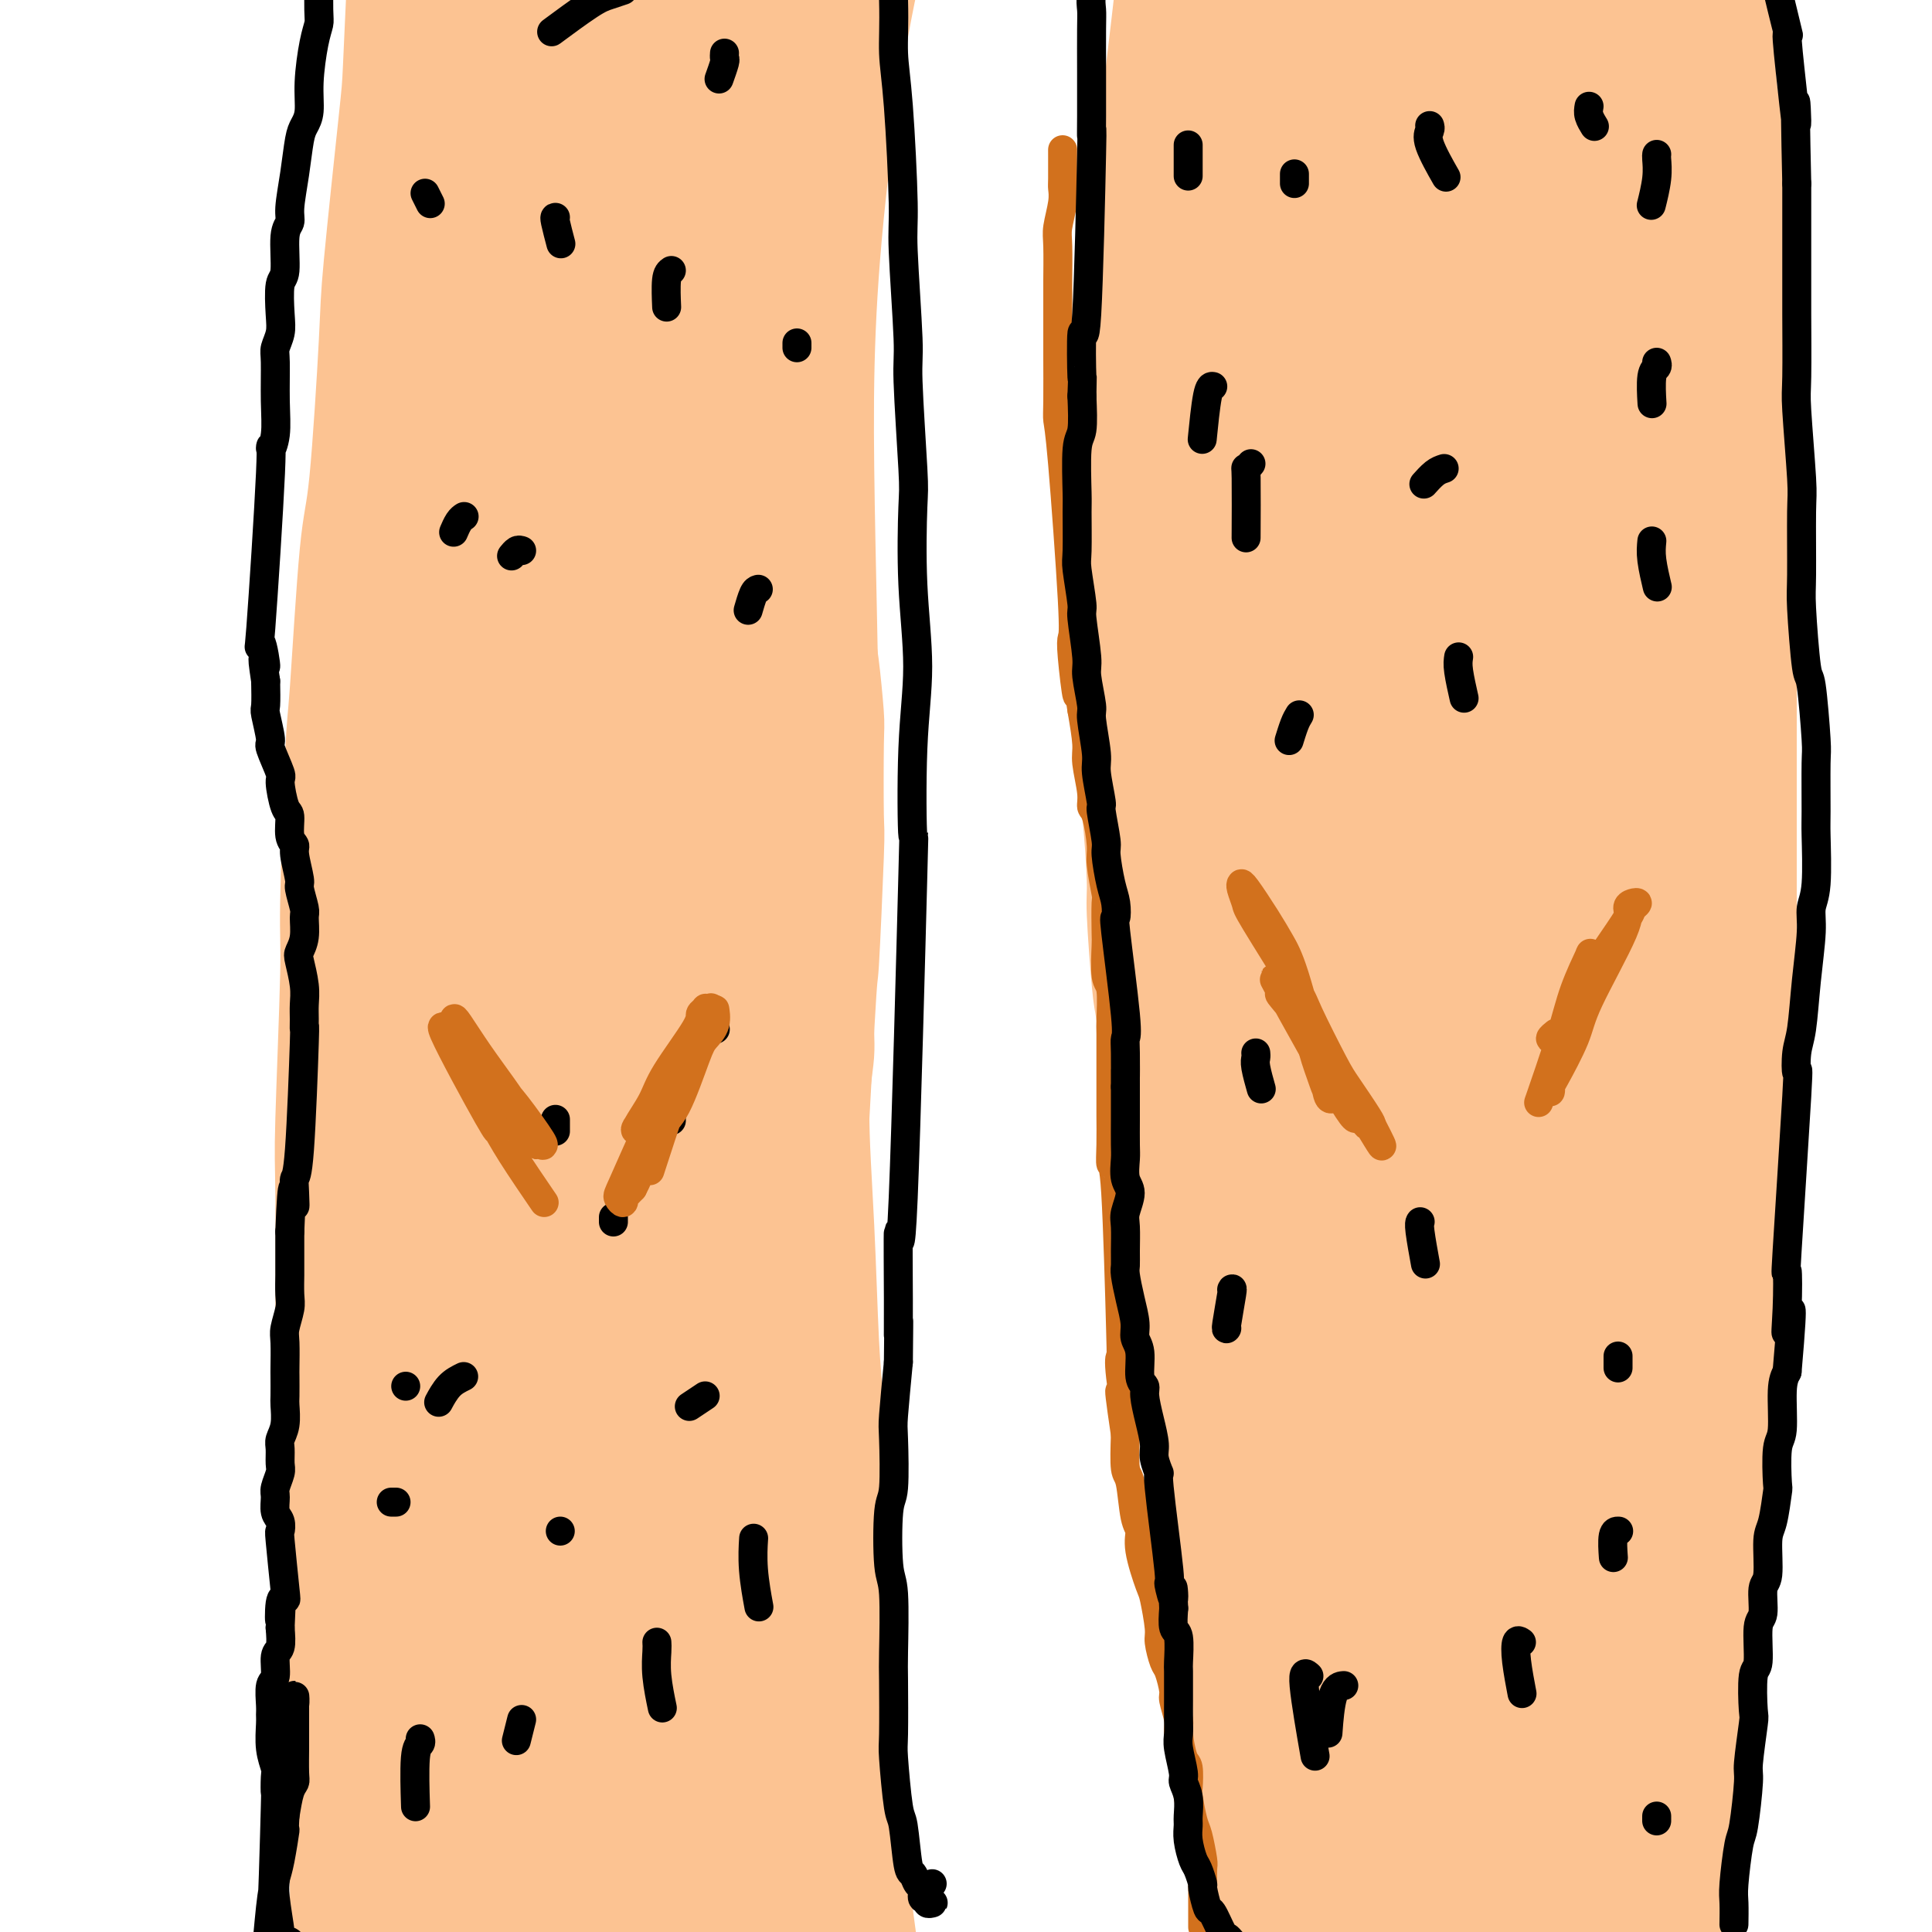 <svg viewBox='0 0 400 400' version='1.1' xmlns='http://www.w3.org/2000/svg' xmlns:xlink='http://www.w3.org/1999/xlink'><g fill='none' stroke='#FCC392' stroke-width='28' stroke-linecap='round' stroke-linejoin='round'><path d='M94,386c-0.422,-0.139 -0.845,-0.279 -1,-1c-0.155,-0.721 -0.043,-2.025 0,-3c0.043,-0.975 0.015,-1.621 0,-2c-0.015,-0.379 -0.019,-0.490 0,-2c0.019,-1.510 0.062,-4.419 0,-6c-0.062,-1.581 -0.228,-1.833 0,-4c0.228,-2.167 0.850,-6.248 1,-8c0.150,-1.752 -0.171,-1.174 0,-4c0.171,-2.826 0.834,-9.056 1,-12c0.166,-2.944 -0.166,-2.601 0,-6c0.166,-3.399 0.829,-10.540 1,-14c0.171,-3.460 -0.151,-3.240 0,-7c0.151,-3.760 0.777,-11.501 1,-15c0.223,-3.499 0.045,-2.757 0,-7c-0.045,-4.243 0.043,-13.473 0,-18c-0.043,-4.527 -0.218,-4.353 0,-9c0.218,-4.647 0.829,-14.116 1,-19c0.171,-4.884 -0.098,-5.182 0,-10c0.098,-4.818 0.562,-14.156 1,-19c0.438,-4.844 0.849,-5.195 1,-10c0.151,-4.805 0.041,-14.063 0,-19c-0.041,-4.937 -0.012,-5.553 0,-10c0.012,-4.447 0.006,-12.723 0,-21'/><path d='M100,160c0.912,-36.858 0.192,-16.003 0,-10c-0.192,6.003 0.143,-2.845 0,-10c-0.143,-7.155 -0.764,-12.616 -1,-19c-0.236,-6.384 -0.088,-13.692 0,-19c0.088,-5.308 0.117,-8.616 0,-11c-0.117,-2.384 -0.379,-3.844 0,-11c0.379,-7.156 1.401,-20.008 2,-29c0.599,-8.992 0.776,-14.122 1,-17c0.224,-2.878 0.493,-3.503 1,-8c0.507,-4.497 1.250,-12.867 2,-17c0.750,-4.133 1.507,-4.028 2,-8c0.493,-3.972 0.723,-12.019 1,-16c0.277,-3.981 0.600,-3.895 1,-6c0.400,-2.105 0.878,-6.402 1,-9c0.122,-2.598 -0.111,-3.498 0,-4c0.111,-0.502 0.567,-0.606 1,-2c0.433,-1.394 0.844,-4.079 1,-6c0.156,-1.921 0.056,-3.078 0,-4c-0.056,-0.922 -0.068,-1.610 0,-2c0.068,-0.390 0.217,-0.482 0,-1c-0.217,-0.518 -0.801,-1.462 -1,-2c-0.199,-0.538 -0.012,-0.670 0,-1c0.012,-0.330 -0.151,-0.858 0,-1c0.151,-0.142 0.614,0.102 1,0c0.386,-0.102 0.693,-0.551 1,-1'/><path d='M113,-54c4.096,-21.135 7.336,-6.973 10,-2c2.664,4.973 4.753,0.755 6,-1c1.247,-1.755 1.651,-1.048 4,-1c2.349,0.048 6.641,-0.561 9,-1c2.359,-0.439 2.783,-0.706 5,-1c2.217,-0.294 6.226,-0.614 8,-1c1.774,-0.386 1.315,-0.836 4,-1c2.685,-0.164 8.516,-0.040 11,0c2.484,0.040 1.620,-0.005 2,0c0.380,0.005 2.004,0.058 3,0c0.996,-0.058 1.366,-0.227 2,0c0.634,0.227 1.533,0.849 2,1c0.467,0.151 0.503,-0.169 1,0c0.497,0.169 1.454,0.827 2,1c0.546,0.173 0.682,-0.138 1,0c0.318,0.138 0.817,0.727 1,1c0.183,0.273 0.051,0.230 0,1c-0.051,0.770 -0.020,2.353 0,3c0.020,0.647 0.029,0.358 0,2c-0.029,1.642 -0.095,5.214 0,7c0.095,1.786 0.351,1.787 0,4c-0.351,2.213 -1.309,6.638 -2,9c-0.691,2.362 -1.113,2.661 -2,7c-0.887,4.339 -2.238,12.720 -3,17c-0.762,4.280 -0.936,4.460 -2,10c-1.064,5.540 -3.018,16.440 -4,23c-0.982,6.560 -0.991,8.780 -1,11'/><path d='M170,35c-2.924,25.290 -3.233,42.015 -3,62c0.233,19.985 1.008,43.231 1,63c-0.008,19.769 -0.798,36.061 -1,45c-0.202,8.939 0.184,10.525 0,13c-0.184,2.475 -0.937,5.840 -1,12c-0.063,6.160 0.564,15.114 1,24c0.436,8.886 0.680,17.702 1,24c0.320,6.298 0.717,10.076 1,13c0.283,2.924 0.453,4.993 1,13c0.547,8.007 1.471,21.953 2,29c0.529,7.047 0.662,7.195 1,13c0.338,5.805 0.879,17.268 1,23c0.121,5.732 -0.179,5.733 0,9c0.179,3.267 0.835,9.801 1,13c0.165,3.199 -0.163,3.065 0,5c0.163,1.935 0.817,5.940 1,8c0.183,2.060 -0.105,2.176 0,4c0.105,1.824 0.604,5.355 1,7c0.396,1.645 0.690,1.404 1,3c0.310,1.596 0.634,5.028 1,7c0.366,1.972 0.772,2.484 1,3c0.228,0.516 0.278,1.035 0,3c-0.278,1.965 -0.882,5.375 -1,7c-0.118,1.625 0.252,1.464 0,3c-0.252,1.536 -1.126,4.768 -2,8'/><path d='M177,449c-0.644,3.475 -0.754,1.663 -1,1c-0.246,-0.663 -0.629,-0.178 -1,0c-0.371,0.178 -0.730,0.048 -1,0c-0.270,-0.048 -0.450,-0.013 -1,0c-0.550,0.013 -1.468,0.003 -2,0c-0.532,-0.003 -0.677,-0.000 -1,0c-0.323,0.000 -0.825,-0.003 -1,0c-0.175,0.003 -0.025,0.012 -1,0c-0.975,-0.012 -3.075,-0.044 -4,0c-0.925,0.044 -0.675,0.163 -2,0c-1.325,-0.163 -4.226,-0.607 -6,-1c-1.774,-0.393 -2.422,-0.736 -3,-1c-0.578,-0.264 -1.085,-0.448 -3,-1c-1.915,-0.552 -5.239,-1.472 -7,-2c-1.761,-0.528 -1.958,-0.662 -4,-1c-2.042,-0.338 -5.927,-0.878 -9,-1c-3.073,-0.122 -5.333,0.174 -7,0c-1.667,-0.174 -2.741,-0.817 -4,-1c-1.259,-0.183 -2.704,0.095 -5,0c-2.296,-0.095 -5.442,-0.562 -7,-1c-1.558,-0.438 -1.528,-0.848 -3,-1c-1.472,-0.152 -4.446,-0.045 -6,0c-1.554,0.045 -1.686,0.030 -3,0c-1.314,-0.030 -3.808,-0.074 -5,0c-1.192,0.074 -1.082,0.267 -2,0c-0.918,-0.267 -2.862,-0.995 -4,-1c-1.138,-0.005 -1.468,0.714 -2,1c-0.532,0.286 -1.266,0.138 -2,0c-0.734,-0.138 -1.467,-0.268 -2,0c-0.533,0.268 -0.867,0.934 -1,1c-0.133,0.066 -0.067,-0.467 0,-1'/><path d='M77,440c-15.471,-1.272 -4.148,0.047 0,0c4.148,-0.047 1.123,-1.462 0,-2c-1.123,-0.538 -0.343,-0.200 0,-1c0.343,-0.800 0.250,-2.738 0,-7c-0.250,-4.262 -0.658,-10.848 -1,-14c-0.342,-3.152 -0.617,-2.870 -1,-6c-0.383,-3.130 -0.872,-9.672 -1,-13c-0.128,-3.328 0.106,-3.442 0,-7c-0.106,-3.558 -0.550,-10.560 -1,-14c-0.450,-3.440 -0.905,-3.317 -1,-7c-0.095,-3.683 0.171,-11.170 0,-16c-0.171,-4.830 -0.778,-7.001 -1,-9c-0.222,-1.999 -0.060,-3.825 0,-9c0.060,-5.175 0.016,-13.698 0,-18c-0.016,-4.302 -0.005,-4.384 0,-10c0.005,-5.616 0.005,-16.766 0,-22c-0.005,-5.234 -0.016,-4.553 0,-11c0.016,-6.447 0.060,-20.022 0,-27c-0.060,-6.978 -0.224,-7.358 0,-15c0.224,-7.642 0.837,-22.544 1,-30c0.163,-7.456 -0.122,-7.465 0,-15c0.122,-7.535 0.653,-22.595 1,-30c0.347,-7.405 0.511,-7.154 1,-14c0.489,-6.846 1.304,-20.790 2,-28c0.696,-7.210 1.271,-7.685 2,-15c0.729,-7.315 1.610,-21.468 2,-29c0.390,-7.532 0.290,-8.441 1,-16c0.710,-7.559 2.230,-21.766 3,-29c0.770,-7.234 0.792,-7.495 1,-12c0.208,-4.505 0.604,-13.252 1,-22'/><path d='M86,-8c2.259,-28.039 1.405,-15.637 1,-14c-0.405,1.637 -0.361,-7.492 0,-11c0.361,-3.508 1.038,-1.394 1,-4c-0.038,-2.606 -0.793,-9.931 -1,-13c-0.207,-3.069 0.132,-1.882 0,-2c-0.132,-0.118 -0.737,-1.541 -1,-2c-0.263,-0.459 -0.185,0.047 0,0c0.185,-0.047 0.475,-0.648 1,-1c0.525,-0.352 1.283,-0.457 2,-1c0.717,-0.543 1.393,-1.525 2,-2c0.607,-0.475 1.146,-0.442 2,-1c0.854,-0.558 2.022,-1.708 3,-2c0.978,-0.292 1.766,0.273 3,0c1.234,-0.273 2.916,-1.383 4,-2c1.084,-0.617 1.572,-0.740 3,-1c1.428,-0.260 3.798,-0.658 5,-1c1.202,-0.342 1.236,-0.628 3,-1c1.764,-0.372 5.257,-0.829 7,-1c1.743,-0.171 1.736,-0.057 3,0c1.264,0.057 3.800,0.057 5,0c1.200,-0.057 1.064,-0.170 2,0c0.936,0.170 2.944,0.623 4,1c1.056,0.377 1.159,0.679 2,1c0.841,0.321 2.421,0.660 4,1'/><path d='M141,-64c4.291,0.442 1.518,0.548 1,1c-0.518,0.452 1.220,1.251 2,2c0.780,0.749 0.601,1.448 1,2c0.399,0.552 1.376,0.956 2,3c0.624,2.044 0.896,5.726 1,8c0.104,2.274 0.042,3.139 0,4c-0.042,0.861 -0.063,1.718 0,4c0.063,2.282 0.210,5.988 0,8c-0.210,2.012 -0.776,2.330 -1,5c-0.224,2.670 -0.105,7.692 0,10c0.105,2.308 0.197,1.902 0,5c-0.197,3.098 -0.684,9.702 -1,13c-0.316,3.298 -0.463,3.292 -1,7c-0.537,3.708 -1.465,11.131 -2,15c-0.535,3.869 -0.679,4.184 -1,9c-0.321,4.816 -0.821,14.134 -1,19c-0.179,4.866 -0.037,5.280 0,11c0.037,5.720 -0.033,16.745 0,22c0.033,5.255 0.167,4.740 0,11c-0.167,6.260 -0.635,19.294 -1,26c-0.365,6.706 -0.627,7.085 -1,14c-0.373,6.915 -0.858,20.368 -1,29c-0.142,8.632 0.060,12.444 0,16c-0.060,3.556 -0.381,6.858 -1,16c-0.619,9.142 -1.535,24.125 -2,32c-0.465,7.875 -0.478,8.643 -1,16c-0.522,7.357 -1.552,21.302 -2,28c-0.448,6.698 -0.313,6.150 0,11c0.313,4.850 0.804,15.100 1,21c0.196,5.900 0.098,7.450 0,9'/><path d='M133,313c-0.714,46.015 1.501,30.052 3,29c1.499,-1.052 2.284,12.806 3,20c0.716,7.194 1.365,7.723 2,12c0.635,4.277 1.257,12.303 2,25c0.743,12.697 1.607,30.064 2,38c0.393,7.936 0.317,6.439 0,10c-0.317,3.561 -0.873,12.180 -1,16c-0.127,3.820 0.176,2.842 0,4c-0.176,1.158 -0.831,4.454 -1,6c-0.169,1.546 0.149,1.342 0,2c-0.149,0.658 -0.765,2.176 -1,3c-0.235,0.824 -0.090,0.953 0,1c0.090,0.047 0.123,0.014 0,0c-0.123,-0.014 -0.403,-0.007 -1,0c-0.597,0.007 -1.511,0.014 -2,0c-0.489,-0.014 -0.554,-0.050 -1,0c-0.446,0.050 -1.274,0.185 -2,0c-0.726,-0.185 -1.349,-0.690 -2,-1c-0.651,-0.310 -1.329,-0.426 -2,-1c-0.671,-0.574 -1.335,-1.606 -2,-2c-0.665,-0.394 -1.330,-0.150 -2,-1c-0.670,-0.850 -1.345,-2.792 -2,-4c-0.655,-1.208 -1.289,-1.680 -2,-4c-0.711,-2.320 -1.500,-6.488 -2,-9c-0.500,-2.512 -0.712,-3.369 -1,-6c-0.288,-2.631 -0.654,-7.038 -1,-10c-0.346,-2.962 -0.673,-4.481 -1,-6'/><path d='M119,435c-1.078,-7.974 -0.275,-10.408 0,-12c0.275,-1.592 0.020,-2.343 0,-5c-0.020,-2.657 0.195,-7.220 0,-10c-0.195,-2.780 -0.799,-3.777 -1,-6c-0.201,-2.223 0.003,-5.671 0,-12c-0.003,-6.329 -0.212,-15.539 0,-21c0.212,-5.461 0.845,-7.173 1,-9c0.155,-1.827 -0.170,-3.768 0,-9c0.170,-5.232 0.833,-13.756 1,-18c0.167,-4.244 -0.161,-4.208 0,-9c0.161,-4.792 0.813,-14.412 1,-19c0.187,-4.588 -0.091,-4.146 0,-9c0.091,-4.854 0.550,-15.006 1,-20c0.450,-4.994 0.890,-4.829 1,-10c0.110,-5.171 -0.111,-15.677 0,-21c0.111,-5.323 0.555,-5.464 1,-11c0.445,-5.536 0.890,-16.467 1,-22c0.110,-5.533 -0.114,-5.667 0,-12c0.114,-6.333 0.567,-18.864 1,-25c0.433,-6.136 0.848,-5.875 1,-12c0.152,-6.125 0.042,-18.635 0,-26c-0.042,-7.365 -0.015,-9.584 0,-12c0.015,-2.416 0.019,-5.029 0,-12c-0.019,-6.971 -0.061,-18.301 0,-24c0.061,-5.699 0.223,-5.767 0,-11c-0.223,-5.233 -0.833,-15.632 -1,-21c-0.167,-5.368 0.110,-5.707 0,-10c-0.110,-4.293 -0.607,-12.540 -1,-17c-0.393,-4.460 -0.684,-5.131 -1,-9c-0.316,-3.869 -0.658,-10.934 -1,-18'/><path d='M123,3c-1.083,-28.418 -1.790,-19.464 -2,-18c-0.210,1.464 0.077,-4.563 0,-8c-0.077,-3.437 -0.518,-4.284 -1,-7c-0.482,-2.716 -1.005,-7.302 -1,-14c0.005,-6.698 0.540,-15.508 1,-20c0.460,-4.492 0.847,-4.664 1,-5c0.153,-0.336 0.073,-0.834 0,-1c-0.073,-0.166 -0.139,0.002 0,0c0.139,-0.002 0.482,-0.172 1,2c0.518,2.172 1.212,6.687 2,10c0.788,3.313 1.672,5.424 2,7c0.328,1.576 0.100,2.617 0,8c-0.100,5.383 -0.073,15.107 0,20c0.073,4.893 0.190,4.953 0,11c-0.190,6.047 -0.688,18.079 -1,24c-0.312,5.921 -0.438,5.729 -1,12c-0.562,6.271 -1.559,19.005 -2,25c-0.441,5.995 -0.326,5.253 -1,11c-0.674,5.747 -2.135,17.984 -3,24c-0.865,6.016 -1.133,5.811 -2,12c-0.867,6.189 -2.335,18.773 -3,25c-0.665,6.227 -0.529,6.095 -1,13c-0.471,6.905 -1.549,20.845 -2,28c-0.451,7.155 -0.276,7.526 -1,16c-0.724,8.474 -2.349,25.051 -3,34c-0.651,8.949 -0.329,10.271 -1,17c-0.671,6.729 -2.336,18.864 -4,31'/><path d='M101,260c-4.510,42.956 -3.785,26.346 -4,26c-0.215,-0.346 -1.372,15.570 -2,23c-0.628,7.430 -0.728,6.373 -1,12c-0.272,5.627 -0.715,17.940 -1,23c-0.285,5.060 -0.413,2.869 -1,11c-0.587,8.131 -1.634,26.583 -2,35c-0.366,8.417 -0.052,6.798 0,7c0.052,0.202 -0.157,2.224 0,6c0.157,3.776 0.680,9.306 1,12c0.320,2.694 0.438,2.553 1,6c0.562,3.447 1.569,10.481 2,14c0.431,3.519 0.284,3.521 1,6c0.716,2.479 2.293,7.434 3,10c0.707,2.566 0.545,2.742 1,4c0.455,1.258 1.529,3.598 2,5c0.471,1.402 0.339,1.865 1,2c0.661,0.135 2.115,-0.059 3,0c0.885,0.059 1.199,0.370 2,0c0.801,-0.370 2.087,-1.422 3,-2c0.913,-0.578 1.454,-0.684 2,-1c0.546,-0.316 1.099,-0.844 2,-2c0.901,-1.156 2.150,-2.940 3,-4c0.850,-1.060 1.299,-1.397 2,-2c0.701,-0.603 1.652,-1.471 2,-2c0.348,-0.529 0.094,-0.719 0,-1c-0.094,-0.281 -0.027,-0.652 0,-1c0.027,-0.348 0.013,-0.674 0,-1'/><path d='M121,446c2.262,-2.582 2.418,-2.038 3,-2c0.582,0.038 1.591,-0.432 3,-3c1.409,-2.568 3.218,-7.235 4,-9c0.782,-1.765 0.536,-0.627 3,-6c2.464,-5.373 7.638,-17.256 10,-23c2.362,-5.744 1.913,-5.348 2,-7c0.087,-1.652 0.708,-5.353 1,-7c0.292,-1.647 0.253,-1.240 1,-7c0.747,-5.760 2.281,-17.685 3,-24c0.719,-6.315 0.622,-7.018 1,-8c0.378,-0.982 1.230,-2.243 2,-8c0.770,-5.757 1.460,-16.010 2,-21c0.540,-4.990 0.932,-4.716 2,-11c1.068,-6.284 2.812,-19.127 4,-27c1.188,-7.873 1.821,-10.775 2,-14c0.179,-3.225 -0.094,-6.773 0,-15c0.094,-8.227 0.557,-21.133 1,-28c0.443,-6.867 0.867,-7.696 1,-15c0.133,-7.304 -0.025,-21.085 0,-28c0.025,-6.915 0.232,-6.965 0,-14c-0.232,-7.035 -0.902,-21.053 -1,-28c-0.098,-6.947 0.376,-6.821 0,-13c-0.376,-6.179 -1.603,-18.664 -2,-25c-0.397,-6.336 0.038,-6.523 0,-12c-0.038,-5.477 -0.547,-16.244 -1,-23c-0.453,-6.756 -0.851,-9.501 -1,-12c-0.149,-2.499 -0.050,-4.752 0,-11c0.050,-6.248 0.052,-16.490 0,-22c-0.052,-5.510 -0.158,-6.289 0,-12c0.158,-5.711 0.579,-16.356 1,-27'/><path d='M162,-16c0.333,-12.642 0.666,-8.247 1,-13c0.334,-4.753 0.668,-18.654 1,-26c0.332,-7.346 0.662,-8.137 1,-12c0.338,-3.863 0.682,-10.797 1,-19c0.318,-8.203 0.608,-17.676 1,-22c0.392,-4.324 0.886,-3.498 1,-5c0.114,-1.502 -0.150,-5.331 0,-7c0.150,-1.669 0.716,-1.176 1,-2c0.284,-0.824 0.286,-2.964 0,-4c-0.286,-1.036 -0.862,-0.967 -1,-1c-0.138,-0.033 0.160,-0.166 0,0c-0.160,0.166 -0.778,0.632 -1,1c-0.222,0.368 -0.048,0.637 0,1c0.048,0.363 -0.030,0.821 0,1c0.030,0.179 0.167,0.078 0,3c-0.167,2.922 -0.637,8.866 -1,12c-0.363,3.134 -0.619,3.457 -1,9c-0.381,5.543 -0.886,16.304 -1,22c-0.114,5.696 0.162,6.325 -1,13c-1.162,6.675 -3.762,19.397 -5,26c-1.238,6.603 -1.114,7.088 -2,14c-0.886,6.912 -2.781,20.251 -4,27c-1.219,6.749 -1.761,6.908 -3,14c-1.239,7.092 -3.173,21.118 -4,28c-0.827,6.882 -0.547,6.622 -2,15c-1.453,8.378 -4.641,25.394 -6,34c-1.359,8.606 -0.890,8.802 -2,18c-1.110,9.198 -3.799,27.400 -5,37c-1.201,9.600 -0.915,10.600 -1,17c-0.085,6.400 -0.543,18.200 -1,30'/><path d='M128,195c-1.396,18.229 -0.385,12.802 0,13c0.385,0.198 0.146,6.023 0,13c-0.146,6.977 -0.198,15.107 0,24c0.198,8.893 0.644,18.548 1,24c0.356,5.452 0.620,6.701 1,12c0.380,5.299 0.874,14.648 1,20c0.126,5.352 -0.117,6.708 0,8c0.117,1.292 0.594,2.522 1,6c0.406,3.478 0.739,9.206 1,12c0.261,2.794 0.449,2.654 1,5c0.551,2.346 1.466,7.178 2,10c0.534,2.822 0.687,3.633 1,6c0.313,2.367 0.785,6.291 1,8c0.215,1.709 0.172,1.202 1,1c0.828,-0.202 2.526,-0.099 3,0c0.474,0.099 -0.275,0.194 1,-2c1.275,-2.194 4.573,-6.678 6,-9c1.427,-2.322 0.981,-2.483 2,-7c1.019,-4.517 3.501,-13.392 5,-19c1.499,-5.608 2.013,-7.949 3,-12c0.987,-4.051 2.447,-9.811 4,-29c1.553,-19.189 3.201,-51.808 4,-66c0.799,-14.192 0.751,-9.959 1,-14c0.249,-4.041 0.796,-16.356 1,-22c0.204,-5.644 0.066,-4.617 0,-8c-0.066,-3.383 -0.059,-11.175 0,-15c0.059,-3.825 0.170,-3.684 0,-6c-0.170,-2.316 -0.620,-7.090 -1,-10c-0.380,-2.910 -0.690,-3.955 -1,-5'/><path d='M167,133c-0.511,-8.300 -0.789,-7.052 -1,-7c-0.211,0.052 -0.355,-1.094 -1,-3c-0.645,-1.906 -1.791,-4.573 -2,-6c-0.209,-1.427 0.520,-1.613 -1,-3c-1.520,-1.387 -5.289,-3.974 -7,-5c-1.711,-1.026 -1.362,-0.492 -2,1c-0.638,1.492 -2.261,3.942 -3,5c-0.739,1.058 -0.594,0.724 -1,4c-0.406,3.276 -1.364,10.161 -2,15c-0.636,4.839 -0.952,7.633 -1,10c-0.048,2.367 0.170,4.307 0,11c-0.170,6.693 -0.729,18.137 -1,24c-0.271,5.863 -0.254,6.143 0,12c0.254,5.857 0.744,17.290 1,23c0.256,5.710 0.279,5.697 0,11c-0.279,5.303 -0.859,15.921 -1,21c-0.141,5.079 0.156,4.619 0,9c-0.156,4.381 -0.766,13.604 -1,18c-0.234,4.396 -0.091,3.963 0,8c0.091,4.037 0.129,12.542 0,17c-0.129,4.458 -0.427,4.870 0,10c0.427,5.130 1.578,14.979 2,20c0.422,5.021 0.113,5.213 0,11c-0.113,5.787 -0.031,17.169 0,23c0.031,5.831 0.011,6.109 0,10c-0.011,3.891 -0.013,11.393 0,15c0.013,3.607 0.042,3.317 0,4c-0.042,0.683 -0.155,2.338 0,3c0.155,0.662 0.577,0.331 1,0'/><path d='M147,394c0.894,32.144 2.130,5.003 3,-5c0.870,-10.003 1.375,-2.867 3,-4c1.625,-1.133 4.370,-10.535 6,-16c1.630,-5.465 2.146,-6.992 3,-12c0.854,-5.008 2.044,-13.496 3,-28c0.956,-14.504 1.676,-35.026 2,-46c0.324,-10.974 0.253,-12.402 0,-15c-0.253,-2.598 -0.688,-6.366 -1,-13c-0.312,-6.634 -0.500,-16.135 -1,-21c-0.500,-4.865 -1.312,-5.095 -2,-8c-0.688,-2.905 -1.252,-8.487 -2,-11c-0.748,-2.513 -1.679,-1.958 -3,-3c-1.321,-1.042 -3.033,-3.680 -4,-5c-0.967,-1.320 -1.188,-1.322 -2,-2c-0.812,-0.678 -2.213,-2.034 -3,-3c-0.787,-0.966 -0.959,-1.544 -2,-2c-1.041,-0.456 -2.952,-0.791 -4,-1c-1.048,-0.209 -1.232,-0.291 -2,0c-0.768,0.291 -2.120,0.956 -3,1c-0.880,0.044 -1.290,-0.532 -2,1c-0.710,1.532 -1.722,5.174 -2,7c-0.278,1.826 0.178,1.837 0,6c-0.178,4.163 -0.990,12.477 -1,18c-0.010,5.523 0.782,8.254 1,11c0.218,2.746 -0.138,5.505 0,13c0.138,7.495 0.769,19.724 1,26c0.231,6.276 0.062,6.599 0,12c-0.062,5.401 -0.017,15.881 0,21c0.017,5.119 0.004,4.878 0,10c-0.004,5.122 -0.001,15.606 0,22c0.001,6.394 0.001,8.697 0,11'/><path d='M135,358c-0.508,29.168 -2.280,27.088 -4,29c-1.720,1.912 -3.390,7.818 -4,11c-0.610,3.182 -0.159,3.642 -2,3c-1.841,-0.642 -5.974,-2.384 -8,-4c-2.026,-1.616 -1.946,-3.105 -2,-4c-0.054,-0.895 -0.243,-1.195 -1,-5c-0.757,-3.805 -2.084,-11.116 -3,-16c-0.916,-4.884 -1.422,-7.342 -2,-10c-0.578,-2.658 -1.229,-5.516 -2,-12c-0.771,-6.484 -1.663,-16.594 -3,-27c-1.337,-10.406 -3.118,-21.107 -4,-29c-0.882,-7.893 -0.863,-12.976 -1,-17c-0.137,-4.024 -0.429,-6.988 -1,-17c-0.571,-10.012 -1.420,-27.071 -2,-36c-0.580,-8.929 -0.892,-9.726 -1,-19c-0.108,-9.274 -0.011,-27.024 0,-36c0.011,-8.976 -0.065,-9.176 0,-16c0.065,-6.824 0.270,-20.270 0,-27c-0.270,-6.730 -1.015,-6.742 -1,-12c0.015,-5.258 0.792,-15.760 1,-21c0.208,-5.240 -0.151,-5.216 0,-10c0.151,-4.784 0.814,-14.375 1,-20c0.186,-5.625 -0.106,-7.283 0,-9c0.106,-1.717 0.608,-3.492 1,-9c0.392,-5.508 0.674,-14.749 1,-19c0.326,-4.251 0.696,-3.510 1,-8c0.304,-4.490 0.543,-14.209 1,-19c0.457,-4.791 1.130,-4.655 2,-8c0.870,-3.345 1.935,-10.173 3,-17'/><path d='M105,-26c2.145,-15.201 3.009,-13.204 4,-14c0.991,-0.796 2.110,-4.386 3,-7c0.890,-2.614 1.550,-4.252 3,-7c1.450,-2.748 3.688,-6.608 7,-13c3.312,-6.392 7.697,-15.318 10,-21c2.303,-5.682 2.525,-8.121 3,-10c0.475,-1.879 1.205,-3.198 2,-5c0.795,-1.802 1.656,-4.086 2,-5c0.344,-0.914 0.172,-0.457 0,0'/><path d='M241,51c-0.384,-0.468 -0.769,-0.935 -1,-1c-0.231,-0.065 -0.309,0.273 0,-1c0.309,-1.273 1.003,-4.156 2,-8c0.997,-3.844 2.295,-8.649 3,-12c0.705,-3.351 0.816,-5.249 1,-7c0.184,-1.751 0.442,-3.355 1,-7c0.558,-3.645 1.417,-9.330 2,-12c0.583,-2.670 0.889,-2.324 1,-5c0.111,-2.676 0.027,-8.373 0,-11c-0.027,-2.627 0.003,-2.185 0,-4c-0.003,-1.815 -0.038,-5.888 0,-8c0.038,-2.112 0.150,-2.261 0,-4c-0.150,-1.739 -0.561,-5.066 -1,-7c-0.439,-1.934 -0.906,-2.475 -1,-3c-0.094,-0.525 0.185,-1.034 0,-3c-0.185,-1.966 -0.833,-5.388 -1,-7c-0.167,-1.612 0.148,-1.414 0,-2c-0.148,-0.586 -0.758,-1.957 -1,-3c-0.242,-1.043 -0.116,-1.758 0,-2c0.116,-0.242 0.224,-0.010 0,0c-0.224,0.010 -0.778,-0.202 -1,0c-0.222,0.202 -0.111,0.817 0,1c0.111,0.183 0.222,-0.066 0,2c-0.222,2.066 -0.778,6.447 -1,9c-0.222,2.553 -0.111,3.276 0,4'/><path d='M244,-40c-0.049,3.942 0.829,6.797 1,9c0.171,2.203 -0.363,3.755 0,5c0.363,1.245 1.624,2.183 1,12c-0.624,9.817 -3.134,28.512 -4,37c-0.866,8.488 -0.087,6.769 0,7c0.087,0.231 -0.517,2.413 -1,7c-0.483,4.587 -0.846,11.579 -1,15c-0.154,3.421 -0.097,3.271 0,7c0.097,3.729 0.236,11.338 0,16c-0.236,4.662 -0.848,6.378 -1,8c-0.152,1.622 0.157,3.152 0,7c-0.157,3.848 -0.778,10.015 -1,13c-0.222,2.985 -0.045,2.789 0,6c0.045,3.211 -0.041,9.830 0,13c0.041,3.170 0.210,2.890 0,6c-0.210,3.110 -0.798,9.611 -1,13c-0.202,3.389 -0.016,3.666 0,7c0.016,3.334 -0.136,9.723 0,13c0.136,3.277 0.560,3.440 1,7c0.440,3.560 0.895,10.515 1,14c0.105,3.485 -0.142,3.499 0,7c0.142,3.501 0.672,10.490 1,14c0.328,3.510 0.454,3.540 1,7c0.546,3.460 1.512,10.351 2,14c0.488,3.649 0.498,4.058 1,8c0.502,3.942 1.495,11.417 2,15c0.505,3.583 0.520,3.272 1,7c0.480,3.728 1.423,11.494 2,16c0.577,4.506 0.789,5.753 1,7'/><path d='M250,277c2.442,21.553 2.046,17.435 2,17c-0.046,-0.435 0.259,2.813 1,9c0.741,6.187 1.919,15.312 2,18c0.081,2.688 -0.935,-1.062 0,9c0.935,10.062 3.823,33.937 5,44c1.177,10.063 0.645,6.314 1,9c0.355,2.686 1.597,11.806 2,17c0.403,5.194 -0.032,6.463 0,8c0.032,1.537 0.531,3.343 1,8c0.469,4.657 0.909,12.165 1,16c0.091,3.835 -0.168,3.997 0,7c0.168,3.003 0.763,8.847 1,12c0.237,3.153 0.116,3.616 0,6c-0.116,2.384 -0.227,6.688 0,9c0.227,2.312 0.793,2.631 1,4c0.207,1.369 0.055,3.786 0,5c-0.055,1.214 -0.015,1.225 0,2c0.015,0.775 0.004,2.316 0,3c-0.004,0.684 0.000,0.512 0,1c-0.000,0.488 -0.004,1.637 0,2c0.004,0.363 0.015,-0.062 0,0c-0.015,0.062 -0.057,0.609 0,1c0.057,0.391 0.211,0.627 0,1c-0.211,0.373 -0.789,0.883 -1,1c-0.211,0.117 -0.057,-0.161 0,0c0.057,0.161 0.016,0.760 0,1c-0.016,0.240 -0.008,0.120 0,0'/><path d='M266,487c0.735,13.701 1.072,4.453 1,1c-0.072,-3.453 -0.553,-1.111 0,0c0.553,1.111 2.140,0.990 3,1c0.860,0.010 0.994,0.150 1,0c0.006,-0.150 -0.115,-0.591 1,-1c1.115,-0.409 3.468,-0.787 5,-1c1.532,-0.213 2.245,-0.260 4,-1c1.755,-0.740 4.551,-2.173 6,-3c1.449,-0.827 1.550,-1.047 3,-2c1.450,-0.953 4.248,-2.637 6,-4c1.752,-1.363 2.456,-2.404 5,-4c2.544,-1.596 6.927,-3.748 9,-5c2.073,-1.252 1.834,-1.605 4,-3c2.166,-1.395 6.735,-3.834 9,-5c2.265,-1.166 2.227,-1.061 4,-2c1.773,-0.939 5.358,-2.924 7,-4c1.642,-1.076 1.340,-1.244 2,-2c0.660,-0.756 2.282,-2.101 3,-3c0.718,-0.899 0.532,-1.351 1,-2c0.468,-0.649 1.589,-1.494 2,-2c0.411,-0.506 0.110,-0.671 0,-1c-0.110,-0.329 -0.029,-0.821 0,-1c0.029,-0.179 0.008,-0.045 0,-1c-0.008,-0.955 -0.002,-2.998 0,-4c0.002,-1.002 0.001,-0.962 0,-3c-0.001,-2.038 -0.000,-6.154 0,-9c0.000,-2.846 0.000,-4.423 0,-6'/><path d='M342,420c-0.113,-4.585 -0.395,-3.549 0,-7c0.395,-3.451 1.468,-11.390 2,-16c0.532,-4.610 0.524,-5.890 1,-9c0.476,-3.110 1.437,-8.049 3,-21c1.563,-12.951 3.729,-33.915 5,-44c1.271,-10.085 1.647,-9.290 2,-12c0.353,-2.710 0.683,-8.923 1,-13c0.317,-4.077 0.621,-6.016 1,-14c0.379,-7.984 0.834,-22.013 1,-29c0.166,-6.987 0.045,-6.932 0,-13c-0.045,-6.068 -0.012,-18.261 0,-24c0.012,-5.739 0.003,-5.026 0,-11c-0.003,-5.974 -0.001,-18.635 0,-25c0.001,-6.365 0.000,-6.434 0,-13c-0.000,-6.566 -0.000,-19.629 0,-26c0.000,-6.371 0.001,-6.049 0,-12c-0.001,-5.951 -0.003,-18.175 0,-24c0.003,-5.825 0.012,-5.251 0,-10c-0.012,-4.749 -0.045,-14.820 0,-20c0.045,-5.180 0.167,-5.469 0,-10c-0.167,-4.531 -0.622,-13.305 -1,-18c-0.378,-4.695 -0.678,-5.312 -1,-9c-0.322,-3.688 -0.664,-10.448 -1,-14c-0.336,-3.552 -0.665,-3.895 -1,-7c-0.335,-3.105 -0.674,-8.972 -1,-12c-0.326,-3.028 -0.637,-3.217 -1,-6c-0.363,-2.783 -0.778,-8.158 -1,-11c-0.222,-2.842 -0.252,-3.150 -1,-5c-0.748,-1.850 -2.214,-5.243 -3,-7c-0.786,-1.757 -0.893,-1.879 -1,-2'/><path d='M346,-24c-1.346,-3.263 -2.209,-4.419 -3,-5c-0.791,-0.581 -1.508,-0.586 -2,-1c-0.492,-0.414 -0.760,-1.237 -1,-2c-0.240,-0.763 -0.453,-1.466 -2,-3c-1.547,-1.534 -4.430,-3.898 -6,-5c-1.570,-1.102 -1.829,-0.941 -2,-1c-0.171,-0.059 -0.254,-0.339 -1,-1c-0.746,-0.661 -2.154,-1.704 -3,-2c-0.846,-0.296 -1.130,0.156 -2,0c-0.870,-0.156 -2.328,-0.921 -3,-1c-0.672,-0.079 -0.560,0.528 -1,1c-0.440,0.472 -1.431,0.809 -2,1c-0.569,0.191 -0.716,0.237 -1,2c-0.284,1.763 -0.707,5.243 -1,7c-0.293,1.757 -0.458,1.790 0,5c0.458,3.210 1.539,9.598 2,13c0.461,3.402 0.302,3.817 1,8c0.698,4.183 2.254,12.133 3,16c0.746,3.867 0.682,3.652 2,8c1.318,4.348 4.017,13.258 5,18c0.983,4.742 0.251,5.316 1,11c0.749,5.684 2.979,16.479 4,22c1.021,5.521 0.833,5.769 1,13c0.167,7.231 0.690,21.447 1,29c0.310,7.553 0.406,8.444 0,17c-0.406,8.556 -1.315,24.778 -2,33c-0.685,8.222 -1.146,8.444 -2,16c-0.854,7.556 -2.101,22.444 -3,31c-0.899,8.556 -1.449,10.778 -2,13'/><path d='M327,219c-2.199,22.690 -3.197,24.415 -4,28c-0.803,3.585 -1.412,9.030 -2,14c-0.588,4.970 -1.156,9.463 -2,15c-0.844,5.537 -1.964,12.116 -4,30c-2.036,17.884 -4.986,47.073 -6,60c-1.014,12.927 -0.090,9.593 0,10c0.090,0.407 -0.654,4.556 -1,10c-0.346,5.444 -0.295,12.183 0,19c0.295,6.817 0.835,13.713 1,18c0.165,4.287 -0.043,5.964 0,8c0.043,2.036 0.337,4.432 1,9c0.663,4.568 1.693,11.308 2,15c0.307,3.692 -0.110,4.334 0,8c0.110,3.666 0.748,10.355 1,14c0.252,3.645 0.119,4.248 0,6c-0.119,1.752 -0.224,4.655 0,6c0.224,1.345 0.778,1.134 1,1c0.222,-0.134 0.112,-0.189 0,0c-0.112,0.189 -0.226,0.624 0,0c0.226,-0.624 0.794,-2.307 1,-3c0.206,-0.693 0.052,-0.395 1,-3c0.948,-2.605 2.998,-8.114 4,-11c1.002,-2.886 0.958,-3.148 2,-7c1.042,-3.852 3.172,-11.295 4,-15c0.828,-3.705 0.354,-3.672 1,-8c0.646,-4.328 2.410,-13.016 3,-18c0.590,-4.984 0.005,-6.265 0,-8c-0.005,-1.735 0.570,-3.924 1,-8c0.430,-4.076 0.715,-10.038 1,-16'/><path d='M332,393c1.397,-12.161 1.888,-13.563 2,-15c0.112,-1.437 -0.157,-2.910 0,-7c0.157,-4.090 0.738,-10.796 1,-13c0.262,-2.204 0.204,0.093 1,-6c0.796,-6.093 2.448,-20.575 3,-27c0.552,-6.425 0.006,-4.793 0,-5c-0.006,-0.207 0.529,-2.254 1,-6c0.471,-3.746 0.877,-9.189 1,-12c0.123,-2.811 -0.037,-2.988 0,-6c0.037,-3.012 0.273,-8.860 0,-12c-0.273,-3.140 -1.054,-3.572 -1,-7c0.054,-3.428 0.943,-9.850 1,-13c0.057,-3.150 -0.718,-3.026 -1,-6c-0.282,-2.974 -0.069,-9.046 0,-12c0.069,-2.954 -0.005,-2.791 0,-6c0.005,-3.209 0.089,-9.790 0,-13c-0.089,-3.210 -0.350,-3.048 -1,-6c-0.650,-2.952 -1.690,-9.020 -2,-12c-0.310,-2.980 0.110,-2.874 0,-6c-0.110,-3.126 -0.752,-9.484 -1,-13c-0.248,-3.516 -0.104,-4.190 0,-6c0.104,-1.810 0.167,-4.755 0,-6c-0.167,-1.245 -0.566,-0.791 -1,-6c-0.434,-5.209 -0.905,-16.080 -1,-21c-0.095,-4.920 0.184,-3.890 0,-7c-0.184,-3.110 -0.833,-10.359 -1,-14c-0.167,-3.641 0.147,-3.672 0,-7c-0.147,-3.328 -0.756,-9.951 -1,-14c-0.244,-4.049 -0.122,-5.525 0,-7'/><path d='M332,102c-1.614,-33.804 -1.149,-18.314 -1,-14c0.149,4.314 -0.016,-2.546 0,-7c0.016,-4.454 0.215,-6.501 0,-8c-0.215,-1.499 -0.842,-2.450 -1,-6c-0.158,-3.550 0.154,-9.698 0,-20c-0.154,-10.302 -0.773,-24.757 -1,-31c-0.227,-6.243 -0.061,-4.274 0,-5c0.061,-0.726 0.016,-4.148 0,-6c-0.016,-1.852 -0.004,-2.133 0,-5c0.004,-2.867 0.001,-8.319 0,-11c-0.001,-2.681 0.001,-2.592 0,-5c-0.001,-2.408 -0.004,-7.314 0,-10c0.004,-2.686 0.016,-3.152 0,-5c-0.016,-1.848 -0.061,-5.080 0,-7c0.061,-1.920 0.227,-2.530 0,-4c-0.227,-1.470 -0.845,-3.802 -1,-5c-0.155,-1.198 0.155,-1.263 0,-2c-0.155,-0.737 -0.775,-2.146 -1,-3c-0.225,-0.854 -0.057,-1.154 0,-1c0.057,0.154 0.001,0.763 0,1c-0.001,0.237 0.053,0.101 0,1c-0.053,0.899 -0.213,2.834 0,4c0.213,1.166 0.797,1.564 1,4c0.203,2.436 0.023,6.911 0,9c-0.023,2.089 0.109,1.793 0,5c-0.109,3.207 -0.460,9.916 -1,14c-0.540,4.084 -1.270,5.542 -2,7'/><path d='M325,-8c-1.373,9.978 -3.805,12.923 -5,16c-1.195,3.077 -1.153,6.285 -2,9c-0.847,2.715 -2.584,4.938 -5,15c-2.416,10.062 -5.512,27.964 -7,36c-1.488,8.036 -1.369,6.206 -2,10c-0.631,3.794 -2.011,13.213 -3,18c-0.989,4.787 -1.585,4.942 -2,9c-0.415,4.058 -0.647,12.020 -1,16c-0.353,3.980 -0.828,3.979 -1,8c-0.172,4.021 -0.043,12.066 0,16c0.043,3.934 -0.002,3.758 0,8c0.002,4.242 0.049,12.903 0,17c-0.049,4.097 -0.195,3.629 0,8c0.195,4.371 0.732,13.582 1,18c0.268,4.418 0.269,4.044 0,8c-0.269,3.956 -0.807,12.241 -1,16c-0.193,3.759 -0.040,2.992 0,7c0.040,4.008 -0.031,12.790 0,17c0.031,4.210 0.165,3.846 0,9c-0.165,5.154 -0.629,15.826 -1,21c-0.371,5.174 -0.647,4.851 -1,11c-0.353,6.149 -0.781,18.772 -1,25c-0.219,6.228 -0.228,6.063 -1,12c-0.772,5.937 -2.305,17.976 -3,24c-0.695,6.024 -0.551,6.034 -1,12c-0.449,5.966 -1.492,17.888 -2,24c-0.508,6.112 -0.483,6.415 -1,12c-0.517,5.585 -1.576,16.453 -2,23c-0.424,6.547 -0.212,8.774 0,11'/><path d='M284,428c-2.420,31.287 -1.969,22.003 -2,20c-0.031,-2.003 -0.545,3.273 -1,9c-0.455,5.727 -0.850,11.905 -1,15c-0.150,3.095 -0.056,3.109 0,5c0.056,1.891 0.072,5.661 0,7c-0.072,1.339 -0.234,0.246 0,0c0.234,-0.246 0.862,0.354 1,0c0.138,-0.354 -0.216,-1.660 0,-2c0.216,-0.340 1.001,0.288 2,-2c0.999,-2.288 2.210,-7.491 3,-10c0.790,-2.509 1.158,-2.322 2,-7c0.842,-4.678 2.159,-14.220 3,-19c0.841,-4.780 1.207,-4.797 2,-10c0.793,-5.203 2.013,-15.590 3,-21c0.987,-5.410 1.742,-5.842 3,-11c1.258,-5.158 3.020,-15.043 4,-20c0.980,-4.957 1.180,-4.987 2,-10c0.820,-5.013 2.262,-15.010 3,-20c0.738,-4.990 0.771,-4.973 1,-10c0.229,-5.027 0.653,-15.098 1,-20c0.347,-4.902 0.618,-4.634 1,-9c0.382,-4.366 0.876,-13.365 1,-18c0.124,-4.635 -0.122,-4.904 0,-10c0.122,-5.096 0.611,-15.018 1,-20c0.389,-4.982 0.679,-5.023 1,-10c0.321,-4.977 0.674,-14.891 1,-20c0.326,-5.109 0.626,-5.414 1,-10c0.374,-4.586 0.821,-13.453 1,-19c0.179,-5.547 0.089,-7.773 0,-10'/><path d='M317,196c1.627,-25.145 1.196,-10.009 1,-10c-0.196,0.009 -0.157,-15.111 0,-20c0.157,-4.889 0.430,0.452 0,-10c-0.430,-10.452 -1.564,-36.697 -2,-50c-0.436,-13.303 -0.173,-13.662 0,-15c0.173,-1.338 0.257,-3.654 0,-8c-0.257,-4.346 -0.854,-10.723 -1,-14c-0.146,-3.277 0.158,-3.453 0,-7c-0.158,-3.547 -0.778,-10.464 -1,-14c-0.222,-3.536 -0.046,-3.692 0,-7c0.046,-3.308 -0.040,-9.769 0,-13c0.040,-3.231 0.204,-3.231 0,-6c-0.204,-2.769 -0.776,-8.308 -1,-11c-0.224,-2.692 -0.101,-2.538 0,-6c0.101,-3.462 0.181,-10.541 0,-14c-0.181,-3.459 -0.623,-3.297 -1,-6c-0.377,-2.703 -0.690,-8.271 -1,-11c-0.310,-2.729 -0.617,-2.618 -1,-5c-0.383,-2.382 -0.844,-7.256 -1,-10c-0.156,-2.744 -0.009,-3.357 0,-4c0.009,-0.643 -0.119,-1.316 -2,-7c-1.881,-5.684 -5.514,-16.379 -7,-21c-1.486,-4.621 -0.823,-3.167 -1,-3c-0.177,0.167 -1.193,-0.952 -2,-2c-0.807,-1.048 -1.403,-2.024 -2,-3'/><path d='M295,-81c-2.180,-5.552 -0.630,-1.432 0,0c0.630,1.432 0.341,0.175 0,0c-0.341,-0.175 -0.733,0.733 -1,0c-0.267,-0.733 -0.411,-3.108 -1,1c-0.589,4.108 -1.625,14.697 -2,20c-0.375,5.303 -0.089,5.320 0,6c0.089,0.680 -0.018,2.023 0,6c0.018,3.977 0.160,10.589 0,14c-0.160,3.411 -0.621,3.621 -1,8c-0.379,4.379 -0.676,12.928 -1,17c-0.324,4.072 -0.676,3.668 -1,8c-0.324,4.332 -0.619,13.399 -1,18c-0.381,4.601 -0.848,4.735 -1,9c-0.152,4.265 0.012,12.663 0,17c-0.012,4.337 -0.200,4.615 0,9c0.200,4.385 0.786,12.876 1,17c0.214,4.124 0.054,3.879 0,8c-0.054,4.121 -0.004,12.607 0,17c0.004,4.393 -0.039,4.691 0,9c0.039,4.309 0.162,12.627 0,18c-0.162,5.373 -0.607,7.801 -1,10c-0.393,2.199 -0.734,4.168 -1,9c-0.266,4.832 -0.456,12.526 -1,20c-0.544,7.474 -1.440,14.727 -2,20c-0.560,5.273 -0.783,8.565 -1,11c-0.217,2.435 -0.429,4.014 -1,10c-0.571,5.986 -1.500,16.381 -2,22c-0.500,5.619 -0.571,6.463 -1,11c-0.429,4.537 -1.214,12.769 -2,21'/><path d='M275,255c-2.015,22.277 -1.052,10.969 -1,12c0.052,1.031 -0.808,14.401 -1,21c-0.192,6.599 0.285,6.428 0,9c-0.285,2.572 -1.330,7.887 -2,18c-0.670,10.113 -0.964,25.025 -1,32c-0.036,6.975 0.188,6.013 0,7c-0.188,0.987 -0.786,3.921 -1,6c-0.214,2.079 -0.044,3.302 0,7c0.044,3.698 -0.037,9.873 0,13c0.037,3.127 0.191,3.208 0,7c-0.191,3.792 -0.728,11.295 -1,15c-0.272,3.705 -0.279,3.612 0,7c0.279,3.388 0.846,10.257 1,14c0.154,3.743 -0.103,4.360 0,8c0.103,3.640 0.567,10.304 1,14c0.433,3.696 0.837,4.424 1,8c0.163,3.576 0.086,10.002 0,13c-0.086,2.998 -0.182,2.570 0,5c0.182,2.430 0.641,7.720 1,10c0.359,2.280 0.618,1.552 1,3c0.382,1.448 0.887,5.072 1,7c0.113,1.928 -0.166,2.159 0,3c0.166,0.841 0.776,2.292 1,3c0.224,0.708 0.060,0.672 0,1c-0.060,0.328 -0.016,1.019 0,1c0.016,-0.019 0.004,-0.747 0,-1c-0.004,-0.253 -0.001,-0.030 0,0c0.001,0.030 0.000,-0.134 0,-1c-0.000,-0.866 -0.000,-2.433 0,-4'/><path d='M275,493c0.165,-0.857 0.578,-0.998 1,-3c0.422,-2.002 0.855,-5.865 1,-8c0.145,-2.135 0.003,-2.541 0,-5c-0.003,-2.459 0.132,-6.970 1,-16c0.868,-9.030 2.467,-22.579 3,-31c0.533,-8.421 -0.000,-11.714 0,-14c0.000,-2.286 0.533,-3.565 1,-8c0.467,-4.435 0.867,-12.025 1,-16c0.133,-3.975 -0.001,-4.333 0,-8c0.001,-3.667 0.138,-10.642 0,-14c-0.138,-3.358 -0.550,-3.097 -1,-6c-0.450,-2.903 -0.936,-8.968 -1,-12c-0.064,-3.032 0.295,-3.031 0,-6c-0.295,-2.969 -1.244,-8.907 -2,-12c-0.756,-3.093 -1.320,-3.340 -2,-6c-0.680,-2.660 -1.475,-7.734 -2,-11c-0.525,-3.266 -0.779,-4.725 -1,-6c-0.221,-1.275 -0.407,-2.368 -1,-6c-0.593,-3.632 -1.592,-9.804 -2,-13c-0.408,-3.196 -0.226,-3.417 -1,-7c-0.774,-3.583 -2.505,-10.529 -3,-14c-0.495,-3.471 0.246,-3.468 0,-7c-0.246,-3.532 -1.481,-10.599 -2,-14c-0.519,-3.401 -0.324,-3.137 -1,-7c-0.676,-3.863 -2.223,-11.853 -3,-16c-0.777,-4.147 -0.786,-4.452 -1,-9c-0.214,-4.548 -0.635,-13.340 -1,-18c-0.365,-4.660 -0.676,-5.189 -1,-9c-0.324,-3.811 -0.662,-10.906 -1,-18'/><path d='M257,173c-0.829,-9.199 -0.900,-5.195 -1,-8c-0.100,-2.805 -0.227,-12.417 0,-18c0.227,-5.583 0.810,-7.137 1,-9c0.190,-1.863 -0.012,-4.035 1,-19c1.012,-14.965 3.238,-42.721 4,-54c0.762,-11.279 0.061,-6.079 0,-9c-0.061,-2.921 0.519,-13.961 1,-19c0.481,-5.039 0.862,-4.077 1,-8c0.138,-3.923 0.033,-12.731 0,-17c-0.033,-4.269 0.006,-3.997 0,-7c-0.006,-3.003 -0.057,-9.279 0,-13c0.057,-3.721 0.221,-4.885 0,-6c-0.221,-1.115 -0.829,-2.181 -1,-5c-0.171,-2.819 0.094,-7.391 0,-10c-0.094,-2.609 -0.546,-3.254 -1,-5c-0.454,-1.746 -0.910,-4.591 -1,-6c-0.090,-1.409 0.186,-1.381 0,-3c-0.186,-1.619 -0.834,-4.887 -1,-6c-0.166,-1.113 0.152,-0.073 0,-1c-0.152,-0.927 -0.773,-3.821 -1,-5c-0.227,-1.179 -0.061,-0.643 0,-1c0.061,-0.357 0.016,-1.607 0,-2c-0.016,-0.393 -0.004,0.070 0,0c0.004,-0.070 0.001,-0.673 0,-1c-0.001,-0.327 -0.000,-0.379 0,0c0.000,0.379 0.000,1.190 0,2'/><path d='M259,-57c-0.416,-12.227 1.045,0.205 2,6c0.955,5.795 1.404,4.952 2,6c0.596,1.048 1.338,3.988 2,6c0.662,2.012 1.245,3.098 3,17c1.755,13.902 4.682,40.620 6,54c1.318,13.380 1.027,13.423 1,16c-0.027,2.577 0.211,7.690 1,19c0.789,11.310 2.129,28.818 4,49c1.871,20.182 4.274,43.038 6,61c1.726,17.962 2.776,31.029 3,41c0.224,9.971 -0.376,16.846 6,50c6.376,33.154 19.730,92.588 28,127c8.270,34.412 11.457,43.803 15,57c3.543,13.197 7.441,30.199 9,37c1.559,6.801 0.780,3.400 0,0'/><path d='M282,153c-0.235,1.286 -0.470,2.572 -1,3c-0.530,0.428 -1.355,-0.002 -2,7c-0.645,7.002 -1.109,21.437 -1,29c0.109,7.563 0.792,8.256 2,18c1.208,9.744 2.942,28.540 4,37c1.058,8.460 1.439,6.585 5,23c3.561,16.415 10.303,51.118 13,65c2.697,13.882 1.348,6.941 0,0'/><path d='M256,82c0.065,-0.968 0.131,-1.936 0,1c-0.131,2.936 -0.458,9.777 -2,10c-1.542,0.223 -4.300,-6.171 1,17c5.300,23.171 18.657,75.906 24,97c5.343,21.094 2.671,10.547 0,0'/></g>
<g fill='none' stroke='#000000' stroke-width='6' stroke-linecap='round' stroke-linejoin='round'><path d='M246,30c0.000,0.400 0.000,0.800 0,2c0.000,1.200 0.000,3.200 0,4c0.000,0.800 0.000,0.400 0,0'/><path d='M268,36c0.000,0.311 0.000,0.622 0,1c0.000,0.378 0.000,0.822 0,1c0.000,0.178 0.000,0.089 0,0'/><path d='M296,26c0.089,0.262 0.179,0.524 0,1c-0.179,0.476 -0.625,1.167 0,3c0.625,1.833 2.321,4.810 3,6c0.679,1.190 0.339,0.595 0,0'/><path d='M329,22c-0.111,0.622 -0.222,1.244 0,2c0.222,0.756 0.778,1.644 1,2c0.222,0.356 0.111,0.178 0,0'/><path d='M343,32c0.008,-0.032 0.016,-0.064 0,0c-0.016,0.064 -0.056,0.223 0,1c0.056,0.777 0.207,2.171 0,4c-0.207,1.829 -0.774,4.094 -1,5c-0.226,0.906 -0.113,0.453 0,0'/><path d='M343,75c0.113,0.345 0.226,0.690 0,1c-0.226,0.310 -0.792,0.583 -1,2c-0.208,1.417 -0.060,3.976 0,5c0.060,1.024 0.030,0.512 0,0'/><path d='M299,97c-0.622,0.200 -1.244,0.400 -2,1c-0.756,0.600 -1.644,1.600 -2,2c-0.356,0.400 -0.178,0.200 0,0'/><path d='M251,80c0.083,0.012 0.167,0.024 0,0c-0.167,-0.024 -0.583,-0.083 -1,2c-0.417,2.083 -0.833,6.310 -1,8c-0.167,1.690 -0.083,0.845 0,0'/><path d='M259,96c-0.423,0.524 -0.845,1.048 -1,1c-0.155,-0.048 -0.042,-0.667 0,2c0.042,2.667 0.012,8.619 0,11c-0.012,2.381 -0.006,1.190 0,0'/><path d='M269,148c-0.311,0.511 -0.622,1.022 -1,2c-0.378,0.978 -0.822,2.422 -1,3c-0.178,0.578 -0.089,0.289 0,0'/><path d='M302,136c-0.111,0.711 -0.222,1.422 0,3c0.222,1.578 0.778,4.022 1,5c0.222,0.978 0.111,0.489 0,0'/><path d='M342,112c-0.111,1.133 -0.222,2.267 0,4c0.222,1.733 0.778,4.067 1,5c0.222,0.933 0.111,0.467 0,0'/><path d='M260,218c0.030,0.315 0.060,0.631 0,1c-0.060,0.369 -0.208,0.792 0,2c0.208,1.208 0.774,3.202 1,4c0.226,0.798 0.113,0.399 0,0'/><path d='M255,267c0.113,-0.226 0.226,-0.452 0,1c-0.226,1.452 -0.792,4.583 -1,6c-0.208,1.417 -0.060,1.119 0,1c0.060,-0.119 0.030,-0.060 0,0'/><path d='M294,253c0.030,-0.048 0.060,-0.095 0,0c-0.060,0.095 -0.208,0.333 0,2c0.208,1.667 0.774,4.762 1,6c0.226,1.238 0.113,0.619 0,0'/><path d='M335,281c0.000,-0.222 0.000,-0.444 0,0c0.000,0.444 0.000,1.556 0,2c-0.000,0.444 0.000,0.222 0,0'/><path d='M335,317c0.113,0.006 0.226,0.012 0,0c-0.226,-0.012 -0.792,-0.042 -1,1c-0.208,1.042 -0.060,3.155 0,4c0.060,0.845 0.030,0.423 0,0'/><path d='M278,349c0.196,-0.018 0.393,-0.036 0,0c-0.393,0.036 -1.375,0.125 -2,2c-0.625,1.875 -0.893,5.536 -1,7c-0.107,1.464 -0.054,0.732 0,0'/><path d='M271,347c-0.644,-0.600 -1.289,-1.200 -1,2c0.289,3.200 1.511,10.200 2,13c0.489,2.800 0.244,1.400 0,0'/><path d='M315,340c-0.393,-0.274 -0.786,-0.548 -1,0c-0.214,0.548 -0.250,1.917 0,4c0.250,2.083 0.786,4.881 1,6c0.214,1.119 0.107,0.560 0,0'/><path d='M343,376c0.000,0.417 0.000,0.833 0,1c0.000,0.167 0.000,0.083 0,0'/><path d='M87,360c0.113,0.351 0.226,0.702 0,1c-0.226,0.298 -0.792,0.542 -1,3c-0.208,2.458 -0.060,7.131 0,9c0.060,1.869 0.030,0.935 0,0'/><path d='M108,356c-0.417,1.667 -0.833,3.333 -1,4c-0.167,0.667 -0.083,0.333 0,0'/><path d='M136,340c0.030,0.458 0.060,0.917 0,2c-0.060,1.083 -0.208,2.792 0,5c0.208,2.208 0.774,4.917 1,6c0.226,1.083 0.113,0.542 0,0'/><path d='M156,319c0.030,-0.470 0.060,-0.940 0,0c-0.060,0.940 -0.208,3.292 0,6c0.208,2.708 0.774,5.774 1,7c0.226,1.226 0.113,0.613 0,0'/><path d='M146,289c-1.250,0.833 -2.500,1.667 -3,2c-0.500,0.333 -0.250,0.167 0,0'/><path d='M96,285c-1.044,0.511 -2.089,1.022 -3,2c-0.911,0.978 -1.689,2.422 -2,3c-0.311,0.578 -0.156,0.289 0,0'/><path d='M84,287c0.000,0.000 0.000,0.000 0,0c0.000,0.000 0.000,0.000 0,0'/><path d='M115,232c0.000,-0.222 0.000,-0.444 0,0c0.000,0.444 0.000,1.556 0,2c-0.000,0.444 0.000,0.222 0,0'/><path d='M139,231c0.000,0.417 0.000,0.833 0,1c0.000,0.167 0.000,0.083 0,0'/><path d='M116,317c0.000,0.000 0.000,0.000 0,0c0.000,0.000 0.000,0.000 0,0'/><path d='M82,311c-0.417,0.000 -0.833,0.000 -1,0c-0.167,0.000 -0.083,0.000 0,0'/><path d='M127,252c0.000,0.417 0.000,0.833 0,1c0.000,0.167 0.000,0.083 0,0'/><path d='M148,213c0.000,0.000 0.100,0.100 0.1,0.1'/><path d='M157,122c-0.311,0.089 -0.622,0.178 -1,1c-0.378,0.822 -0.822,2.378 -1,3c-0.178,0.622 -0.089,0.311 0,0'/><path d='M108,114c-0.311,-0.111 -0.622,-0.222 -1,0c-0.378,0.222 -0.822,0.778 -1,1c-0.178,0.222 -0.089,0.111 0,0'/><path d='M96,107c0.083,-0.054 0.167,-0.107 0,0c-0.167,0.107 -0.583,0.375 -1,1c-0.417,0.625 -0.833,1.607 -1,2c-0.167,0.393 -0.083,0.196 0,0'/><path d='M115,45c-0.111,-0.022 -0.222,-0.044 0,1c0.222,1.044 0.778,3.156 1,4c0.222,0.844 0.111,0.422 0,0'/><path d='M150,11c-0.030,0.399 -0.060,0.798 0,1c0.060,0.202 0.208,0.208 0,1c-0.208,0.792 -0.774,2.369 -1,3c-0.226,0.631 -0.113,0.315 0,0'/><path d='M129,-2c-1.024,0.345 -2.048,0.690 -3,1c-0.952,0.310 -1.833,0.583 -4,2c-2.167,1.417 -5.619,3.976 -7,5c-1.381,1.024 -0.690,0.512 0,0'/><path d='M88,40c0.417,0.833 0.833,1.667 1,2c0.167,0.333 0.083,0.167 0,0'/><path d='M139,56c-0.422,0.289 -0.844,0.578 -1,2c-0.156,1.422 -0.044,3.978 0,5c0.044,1.022 0.022,0.511 0,0'/><path d='M165,71c0.000,0.417 0.000,0.833 0,1c0.000,0.167 0.000,0.083 0,0'/></g>
<g fill='none' stroke='#D2711D' stroke-width='6' stroke-linecap='round' stroke-linejoin='round'><path d='M260,188c-0.288,-0.175 -0.576,-0.350 0,1c0.576,1.350 2.018,4.225 3,6c0.982,1.775 1.506,2.451 3,6c1.494,3.549 3.960,9.973 5,13c1.040,3.027 0.654,2.658 1,4c0.346,1.342 1.425,4.396 2,6c0.575,1.604 0.647,1.758 1,2c0.353,0.242 0.986,0.572 1,1c0.014,0.428 -0.590,0.954 -1,0c-0.410,-0.954 -0.625,-3.389 -1,-5c-0.375,-1.611 -0.909,-2.397 -2,-6c-1.091,-3.603 -2.737,-10.023 -4,-14c-1.263,-3.977 -2.142,-5.511 -3,-7c-0.858,-1.489 -1.695,-2.934 -3,-5c-1.305,-2.066 -3.078,-4.753 -4,-6c-0.922,-1.247 -0.993,-1.053 -1,-1c-0.007,0.053 0.051,-0.035 0,0c-0.051,0.035 -0.211,0.194 0,1c0.211,0.806 0.791,2.261 1,3c0.209,0.739 0.046,0.764 2,4c1.954,3.236 6.026,9.683 8,13c1.974,3.317 1.849,3.505 3,6c1.151,2.495 3.576,7.298 5,10c1.424,2.702 1.845,3.304 3,5c1.155,1.696 3.044,4.484 4,6c0.956,1.516 0.978,1.758 1,2'/><path d='M284,233c4.048,7.821 1.169,2.874 0,1c-1.169,-1.874 -0.627,-0.676 -1,-1c-0.373,-0.324 -1.662,-2.171 -2,-2c-0.338,0.171 0.275,2.361 -3,-3c-3.275,-5.361 -10.437,-18.272 -13,-23c-2.563,-4.728 -0.525,-1.274 0,0c0.525,1.274 -0.461,0.366 0,1c0.461,0.634 2.371,2.809 4,5c1.629,2.191 2.977,4.398 4,6c1.023,1.602 1.721,2.601 2,3c0.279,0.399 0.140,0.200 0,0'/><path d='M322,214c0.139,-0.111 0.278,-0.222 0,0c-0.278,0.222 -0.975,0.775 -1,1c-0.025,0.225 0.620,0.120 1,0c0.380,-0.120 0.493,-0.256 2,-3c1.507,-2.744 4.408,-8.098 6,-11c1.592,-2.902 1.874,-3.353 3,-5c1.126,-1.647 3.096,-4.492 4,-6c0.904,-1.508 0.742,-1.680 1,-2c0.258,-0.320 0.934,-0.789 1,-1c0.066,-0.211 -0.480,-0.165 -1,0c-0.520,0.165 -1.015,0.447 -1,1c0.015,0.553 0.540,1.377 -1,5c-1.540,3.623 -5.144,10.046 -7,14c-1.856,3.954 -1.962,5.437 -3,8c-1.038,2.563 -3.006,6.204 -4,8c-0.994,1.796 -1.013,1.748 -1,2c0.013,0.252 0.060,0.806 0,1c-0.060,0.194 -0.226,0.028 0,-1c0.226,-1.028 0.845,-2.919 1,-4c0.155,-1.081 -0.152,-1.353 1,-5c1.152,-3.647 3.763,-10.671 5,-14c1.237,-3.329 1.098,-2.965 1,-3c-0.098,-0.035 -0.157,-0.470 0,-1c0.157,-0.530 0.528,-1.156 0,0c-0.528,1.156 -1.956,4.093 -3,7c-1.044,2.907 -1.704,5.783 -3,10c-1.296,4.217 -3.227,9.776 -4,12c-0.773,2.224 -0.386,1.112 0,0'/><path d='M95,214c-0.066,0.526 -0.132,1.052 0,1c0.132,-0.052 0.463,-0.683 2,1c1.537,1.683 4.281,5.681 6,8c1.719,2.319 2.414,2.961 4,5c1.586,2.039 4.064,5.475 5,7c0.936,1.525 0.331,1.138 0,1c-0.331,-0.138 -0.386,-0.026 -1,-1c-0.614,-0.974 -1.786,-3.032 -3,-5c-1.214,-1.968 -2.469,-3.844 -4,-6c-1.531,-2.156 -3.339,-4.591 -5,-7c-1.661,-2.409 -3.175,-4.792 -4,-6c-0.825,-1.208 -0.961,-1.241 -1,-1c-0.039,0.241 0.018,0.757 0,1c-0.018,0.243 -0.109,0.212 1,2c1.109,1.788 3.420,5.396 5,8c1.580,2.604 2.428,4.205 3,5c0.572,0.795 0.869,0.785 2,2c1.131,1.215 3.098,3.657 4,5c0.902,1.343 0.739,1.588 1,2c0.261,0.412 0.946,0.990 1,1c0.054,0.010 -0.523,-0.549 -1,-1c-0.477,-0.451 -0.854,-0.795 -1,-1c-0.146,-0.205 -0.060,-0.271 -2,-3c-1.940,-2.729 -5.907,-8.119 -8,-11c-2.093,-2.881 -2.312,-3.252 -3,-4c-0.688,-0.748 -1.844,-1.874 -3,-3'/><path d='M93,214c-2.585,-3.292 -0.046,-0.021 0,0c0.046,0.021 -2.400,-3.208 -1,0c1.400,3.208 6.646,12.854 9,17c2.354,4.146 1.817,2.792 2,3c0.183,0.208 1.088,1.979 3,5c1.912,3.021 4.832,7.292 6,9c1.168,1.708 0.584,0.854 0,0'/><path d='M145,214c0.420,-0.791 0.840,-1.582 1,-2c0.160,-0.418 0.059,-0.462 0,-1c-0.059,-0.538 -0.075,-1.569 0,-2c0.075,-0.431 0.240,-0.263 0,0c-0.240,0.263 -0.885,0.620 -1,1c-0.115,0.380 0.299,0.781 -1,3c-1.299,2.219 -4.310,6.255 -6,9c-1.690,2.745 -2.059,4.199 -3,6c-0.941,1.801 -2.452,3.948 -3,5c-0.548,1.052 -0.131,1.010 0,1c0.131,-0.010 -0.025,0.014 0,0c0.025,-0.014 0.231,-0.066 0,0c-0.231,0.066 -0.899,0.249 0,-1c0.899,-1.249 3.365,-3.931 5,-6c1.635,-2.069 2.440,-3.524 4,-6c1.560,-2.476 3.875,-5.973 5,-8c1.125,-2.027 1.061,-2.583 1,-3c-0.061,-0.417 -0.118,-0.693 0,-1c0.118,-0.307 0.410,-0.643 0,0c-0.410,0.643 -1.521,2.267 -2,3c-0.479,0.733 -0.325,0.577 -2,4c-1.675,3.423 -5.177,10.425 -7,14c-1.823,3.575 -1.966,3.724 -3,6c-1.034,2.276 -2.958,6.678 -4,9c-1.042,2.322 -1.202,2.564 -1,3c0.202,0.436 0.765,1.065 1,1c0.235,-0.065 0.140,-0.825 0,-1c-0.140,-0.175 -0.326,0.236 0,0c0.326,-0.236 1.163,-1.118 2,-2'/><path d='M131,246c1.413,-2.584 3.444,-8.045 5,-11c1.556,-2.955 2.637,-3.403 4,-6c1.363,-2.597 3.007,-7.343 4,-10c0.993,-2.657 1.334,-3.224 2,-4c0.666,-0.776 1.656,-1.760 2,-3c0.344,-1.240 0.040,-2.737 0,-3c-0.040,-0.263 0.182,0.707 0,1c-0.182,0.293 -0.767,-0.091 -1,0c-0.233,0.091 -0.112,0.657 -1,3c-0.888,2.343 -2.784,6.463 -4,9c-1.216,2.537 -1.750,3.491 -3,7c-1.250,3.509 -3.214,9.574 -4,12c-0.786,2.426 -0.393,1.213 0,0'/><path d='M249,399c-0.000,-0.566 -0.000,-1.133 0,-2c0.000,-0.867 0.001,-2.035 0,-3c-0.001,-0.965 -0.003,-1.726 0,-2c0.003,-0.274 0.012,-0.062 0,-1c-0.012,-0.938 -0.045,-3.026 0,-4c0.045,-0.974 0.170,-0.835 0,-2c-0.170,-1.165 -0.633,-3.633 -1,-5c-0.367,-1.367 -0.637,-1.634 -1,-3c-0.363,-1.366 -0.819,-3.833 -1,-5c-0.181,-1.167 -0.086,-1.034 0,-2c0.086,-0.966 0.163,-3.029 0,-4c-0.163,-0.971 -0.565,-0.849 -1,-2c-0.435,-1.151 -0.904,-3.576 -1,-5c-0.096,-1.424 0.182,-1.846 0,-3c-0.182,-1.154 -0.823,-3.041 -1,-4c-0.177,-0.959 0.111,-0.991 0,-2c-0.111,-1.009 -0.622,-2.996 -1,-4c-0.378,-1.004 -0.625,-1.027 -1,-2c-0.375,-0.973 -0.879,-2.896 -1,-4c-0.121,-1.104 0.140,-1.388 0,-3c-0.140,-1.612 -0.682,-4.552 -1,-6c-0.318,-1.448 -0.414,-1.404 -1,-3c-0.586,-1.596 -1.663,-4.833 -2,-7c-0.337,-2.167 0.067,-3.266 0,-4c-0.067,-0.734 -0.606,-1.104 -1,-3c-0.394,-1.896 -0.645,-5.318 -1,-7c-0.355,-1.682 -0.816,-1.623 -1,-3c-0.184,-1.377 -0.092,-4.188 0,-7'/><path d='M233,297c-2.415,-16.270 -0.454,-5.944 0,-4c0.454,1.944 -0.600,-4.492 -1,-8c-0.400,-3.508 -0.146,-4.088 0,-4c0.146,0.088 0.183,0.843 0,-6c-0.183,-6.843 -0.585,-21.285 -1,-28c-0.415,-6.715 -0.843,-5.702 -1,-6c-0.157,-0.298 -0.042,-1.906 0,-4c0.042,-2.094 0.011,-4.673 0,-6c-0.011,-1.327 -0.003,-1.401 0,-3c0.003,-1.599 0.002,-4.723 0,-6c-0.002,-1.277 -0.004,-0.708 0,-2c0.004,-1.292 0.015,-4.444 0,-6c-0.015,-1.556 -0.057,-1.515 0,-3c0.057,-1.485 0.211,-4.497 0,-6c-0.211,-1.503 -0.788,-1.497 -1,-3c-0.212,-1.503 -0.061,-4.514 0,-6c0.061,-1.486 0.031,-1.448 0,-3c-0.031,-1.552 -0.064,-4.696 0,-6c0.064,-1.304 0.223,-0.768 0,-2c-0.223,-1.232 -0.829,-4.231 -1,-6c-0.171,-1.769 0.094,-2.308 0,-4c-0.094,-1.692 -0.546,-4.536 -1,-6c-0.454,-1.464 -0.909,-1.547 -1,-2c-0.091,-0.453 0.182,-1.276 0,-3c-0.182,-1.724 -0.818,-4.349 -1,-6c-0.182,-1.651 0.091,-2.329 0,-4c-0.091,-1.671 -0.545,-4.336 -1,-7'/><path d='M224,147c-0.941,-6.442 -0.795,-2.548 -1,-3c-0.205,-0.452 -0.763,-5.251 -1,-8c-0.237,-2.749 -0.155,-3.447 0,-4c0.155,-0.553 0.381,-0.961 0,-8c-0.381,-7.039 -1.370,-20.709 -2,-28c-0.630,-7.291 -0.901,-8.202 -1,-9c-0.099,-0.798 -0.027,-1.483 0,-4c0.027,-2.517 0.007,-6.866 0,-9c-0.007,-2.134 -0.003,-2.053 0,-4c0.003,-1.947 0.005,-5.921 0,-8c-0.005,-2.079 -0.015,-2.263 0,-4c0.015,-1.737 0.057,-5.029 0,-7c-0.057,-1.971 -0.211,-2.623 0,-4c0.211,-1.377 0.789,-3.479 1,-5c0.211,-1.521 0.057,-2.460 0,-3c-0.057,-0.540 -0.015,-0.681 0,-2c0.015,-1.319 0.004,-3.817 0,-5c-0.004,-1.183 -0.001,-1.052 0,-1c0.001,0.052 0.001,0.026 0,0'/></g>
<g fill='none' stroke='#000000' stroke-width='6' stroke-linecap='round' stroke-linejoin='round'><path d='M255,402c-0.364,-0.431 -0.729,-0.862 -1,-1c-0.271,-0.138 -0.450,0.018 -1,-1c-0.550,-1.018 -1.471,-3.211 -2,-4c-0.529,-0.789 -0.666,-0.173 -1,-1c-0.334,-0.827 -0.864,-3.095 -1,-4c-0.136,-0.905 0.121,-0.445 0,-1c-0.121,-0.555 -0.621,-2.125 -1,-3c-0.379,-0.875 -0.636,-1.056 -1,-2c-0.364,-0.944 -0.834,-2.652 -1,-4c-0.166,-1.348 -0.030,-2.336 0,-3c0.030,-0.664 -0.048,-1.003 0,-2c0.048,-0.997 0.223,-2.651 0,-4c-0.223,-1.349 -0.844,-2.393 -1,-3c-0.156,-0.607 0.154,-0.775 0,-2c-0.154,-1.225 -0.773,-3.505 -1,-5c-0.227,-1.495 -0.061,-2.205 0,-3c0.061,-0.795 0.016,-1.676 0,-3c-0.016,-1.324 -0.003,-3.090 0,-4c0.003,-0.910 -0.003,-0.962 0,-2c0.003,-1.038 0.015,-3.060 0,-4c-0.015,-0.940 -0.055,-0.798 0,-2c0.055,-1.202 0.207,-3.747 0,-5c-0.207,-1.253 -0.773,-1.215 -1,-2c-0.227,-0.785 -0.113,-2.392 0,-4'/><path d='M243,333c-0.394,-7.674 0.120,-2.859 0,-2c-0.120,0.859 -0.873,-2.238 -1,-3c-0.127,-0.762 0.373,0.811 0,-3c-0.373,-3.811 -1.619,-13.007 -2,-17c-0.381,-3.993 0.104,-2.782 0,-3c-0.104,-0.218 -0.797,-1.865 -1,-3c-0.203,-1.135 0.085,-1.757 0,-3c-0.085,-1.243 -0.544,-3.106 -1,-5c-0.456,-1.894 -0.911,-3.820 -1,-5c-0.089,-1.180 0.187,-1.616 0,-2c-0.187,-0.384 -0.838,-0.716 -1,-2c-0.162,-1.284 0.163,-3.520 0,-5c-0.163,-1.480 -0.814,-2.202 -1,-3c-0.186,-0.798 0.094,-1.671 0,-3c-0.094,-1.329 -0.561,-3.115 -1,-5c-0.439,-1.885 -0.851,-3.868 -1,-5c-0.149,-1.132 -0.035,-1.413 0,-2c0.035,-0.587 -0.008,-1.482 0,-3c0.008,-1.518 0.069,-3.660 0,-5c-0.069,-1.340 -0.267,-1.879 0,-3c0.267,-1.121 1.000,-2.825 1,-4c0.000,-1.175 -0.732,-1.822 -1,-3c-0.268,-1.178 -0.072,-2.887 0,-4c0.072,-1.113 0.019,-1.628 0,-3c-0.019,-1.372 -0.005,-3.600 0,-5c0.005,-1.400 0.001,-1.971 0,-3c-0.001,-1.029 -0.001,-2.514 0,-4'/><path d='M233,225c-0.002,-6.229 -0.008,-2.301 0,-2c0.008,0.301 0.030,-3.023 0,-5c-0.030,-1.977 -0.112,-2.605 0,-3c0.112,-0.395 0.420,-0.556 0,-5c-0.420,-4.444 -1.567,-13.170 -2,-17c-0.433,-3.830 -0.154,-2.765 0,-3c0.154,-0.235 0.181,-1.770 0,-3c-0.181,-1.230 -0.569,-2.156 -1,-4c-0.431,-1.844 -0.904,-4.605 -1,-6c-0.096,-1.395 0.186,-1.422 0,-3c-0.186,-1.578 -0.838,-4.707 -1,-6c-0.162,-1.293 0.168,-0.751 0,-2c-0.168,-1.249 -0.834,-4.289 -1,-6c-0.166,-1.711 0.167,-2.094 0,-4c-0.167,-1.906 -0.833,-5.334 -1,-7c-0.167,-1.666 0.167,-1.568 0,-3c-0.167,-1.432 -0.833,-4.394 -1,-6c-0.167,-1.606 0.166,-1.856 0,-4c-0.166,-2.144 -0.829,-6.182 -1,-8c-0.171,-1.818 0.151,-1.414 0,-3c-0.151,-1.586 -0.773,-5.160 -1,-7c-0.227,-1.840 -0.057,-1.945 0,-4c0.057,-2.055 0.001,-6.059 0,-8c-0.001,-1.941 0.051,-1.819 0,-4c-0.051,-2.181 -0.206,-6.664 0,-9c0.206,-2.336 0.773,-2.525 1,-4c0.227,-1.475 0.113,-4.238 0,-7'/><path d='M224,82c0.167,-5.854 0.083,-2.490 0,-4c-0.083,-1.510 -0.166,-7.895 0,-9c0.166,-1.105 0.580,3.069 1,-4c0.420,-7.069 0.844,-25.381 1,-33c0.156,-7.619 0.042,-4.544 0,-4c-0.042,0.544 -0.012,-1.441 0,-4c0.012,-2.559 0.008,-5.691 0,-9c-0.008,-3.309 -0.019,-6.795 0,-9c0.019,-2.205 0.067,-3.130 0,-4c-0.067,-0.870 -0.251,-1.687 0,-4c0.251,-2.313 0.936,-6.124 1,-8c0.064,-1.876 -0.494,-1.818 0,-4c0.494,-2.182 2.040,-6.606 3,-10c0.960,-3.394 1.335,-5.760 2,-9c0.665,-3.240 1.618,-7.354 2,-9c0.382,-1.646 0.191,-0.823 0,0'/><path d='M359,398c-0.007,0.393 -0.013,0.786 0,0c0.013,-0.786 0.046,-2.750 0,-4c-0.046,-1.250 -0.171,-1.785 0,-4c0.171,-2.215 0.638,-6.111 1,-8c0.362,-1.889 0.619,-1.771 1,-4c0.381,-2.229 0.886,-6.804 1,-9c0.114,-2.196 -0.161,-2.011 0,-4c0.161,-1.989 0.760,-6.151 1,-8c0.240,-1.849 0.121,-1.384 0,-3c-0.121,-1.616 -0.244,-5.312 0,-7c0.244,-1.688 0.854,-1.368 1,-3c0.146,-1.632 -0.172,-5.218 0,-7c0.172,-1.782 0.833,-1.761 1,-3c0.167,-1.239 -0.162,-3.738 0,-5c0.162,-1.262 0.814,-1.288 1,-3c0.186,-1.712 -0.095,-5.110 0,-7c0.095,-1.890 0.565,-2.272 1,-4c0.435,-1.728 0.834,-4.801 1,-6c0.166,-1.199 0.100,-0.523 0,-2c-0.100,-1.477 -0.233,-5.107 0,-7c0.233,-1.893 0.832,-2.048 1,-4c0.168,-1.952 -0.095,-5.701 0,-8c0.095,-2.299 0.547,-3.150 1,-4'/><path d='M370,284c1.704,-19.580 0.464,-11.531 0,-9c-0.464,2.531 -0.152,-0.456 0,-4c0.152,-3.544 0.145,-7.645 0,-8c-0.145,-0.355 -0.428,3.036 0,-4c0.428,-7.036 1.567,-24.499 2,-32c0.433,-7.501 0.158,-5.041 0,-5c-0.158,0.041 -0.201,-2.338 0,-4c0.201,-1.662 0.646,-2.609 1,-5c0.354,-2.391 0.617,-6.227 1,-10c0.383,-3.773 0.887,-7.482 1,-10c0.113,-2.518 -0.166,-3.845 0,-5c0.166,-1.155 0.777,-2.138 1,-5c0.223,-2.862 0.057,-7.602 0,-10c-0.057,-2.398 -0.004,-2.453 0,-5c0.004,-2.547 -0.041,-7.585 0,-10c0.041,-2.415 0.169,-2.205 0,-5c-0.169,-2.795 -0.634,-8.594 -1,-11c-0.366,-2.406 -0.633,-1.417 -1,-4c-0.367,-2.583 -0.834,-8.737 -1,-12c-0.166,-3.263 -0.030,-3.634 0,-7c0.030,-3.366 -0.044,-9.728 0,-13c0.044,-3.272 0.208,-3.455 0,-7c-0.208,-3.545 -0.788,-10.453 -1,-14c-0.212,-3.547 -0.057,-3.732 0,-7c0.057,-3.268 0.015,-9.618 0,-13c-0.015,-3.382 -0.004,-3.795 0,-7c0.004,-3.205 0.001,-9.201 0,-13c-0.001,-3.799 -0.001,-5.399 0,-7'/><path d='M372,38c-0.580,-25.149 -0.030,-15.523 0,-13c0.030,2.523 -0.462,-2.057 -1,-7c-0.538,-4.943 -1.124,-10.248 -1,-11c0.124,-0.752 0.958,3.048 -1,-5c-1.958,-8.048 -6.707,-27.944 -9,-37c-2.293,-9.056 -2.130,-7.273 -3,-11c-0.870,-3.727 -2.773,-12.965 -4,-19c-1.227,-6.035 -1.779,-8.867 -2,-10c-0.221,-1.133 -0.110,-0.566 0,0'/><path d='M193,390c-0.430,0.226 -0.860,0.453 -1,1c-0.140,0.547 0.011,1.416 0,2c-0.011,0.584 -0.184,0.884 0,1c0.184,0.116 0.725,0.047 1,0c0.275,-0.047 0.285,-0.072 0,0c-0.285,0.072 -0.864,0.242 -1,0c-0.136,-0.242 0.171,-0.895 0,-1c-0.171,-0.105 -0.819,0.340 -1,0c-0.181,-0.340 0.106,-1.465 0,-2c-0.106,-0.535 -0.606,-0.481 -1,-1c-0.394,-0.519 -0.684,-1.610 -1,-2c-0.316,-0.390 -0.659,-0.077 -1,-2c-0.341,-1.923 -0.680,-6.081 -1,-8c-0.320,-1.919 -0.622,-1.600 -1,-4c-0.378,-2.400 -0.832,-7.518 -1,-10c-0.168,-2.482 -0.048,-2.326 0,-5c0.048,-2.674 0.026,-8.177 0,-11c-0.026,-2.823 -0.056,-2.965 0,-6c0.056,-3.035 0.197,-8.964 0,-12c-0.197,-3.036 -0.733,-3.181 -1,-6c-0.267,-2.819 -0.265,-8.313 0,-11c0.265,-2.687 0.793,-2.565 1,-5c0.207,-2.435 0.094,-7.425 0,-10c-0.094,-2.575 -0.170,-2.736 0,-5c0.170,-2.264 0.585,-6.632 1,-11'/><path d='M186,282c0.153,-13.894 0.034,-7.628 0,-6c-0.034,1.628 0.016,-1.382 0,-7c-0.016,-5.618 -0.096,-13.844 0,-14c0.096,-0.156 0.370,7.758 1,-7c0.630,-14.758 1.615,-52.188 2,-67c0.385,-14.812 0.170,-7.005 0,-8c-0.170,-0.995 -0.293,-10.790 0,-18c0.293,-7.210 1.003,-11.834 1,-17c-0.003,-5.166 -0.718,-10.875 -1,-17c-0.282,-6.125 -0.132,-12.667 0,-16c0.132,-3.333 0.246,-3.458 0,-8c-0.246,-4.542 -0.853,-13.500 -1,-18c-0.147,-4.500 0.167,-4.542 0,-9c-0.167,-4.458 -0.814,-13.331 -1,-18c-0.186,-4.669 0.091,-5.134 0,-10c-0.091,-4.866 -0.548,-14.134 -1,-20c-0.452,-5.866 -0.899,-8.329 -1,-11c-0.101,-2.671 0.144,-5.551 0,-11c-0.144,-5.449 -0.675,-13.469 -1,-18c-0.325,-4.531 -0.443,-5.574 -1,-9c-0.557,-3.426 -1.554,-9.234 -2,-12c-0.446,-2.766 -0.340,-2.490 -1,-5c-0.660,-2.510 -2.084,-7.807 -3,-11c-0.916,-3.193 -1.324,-4.283 -2,-6c-0.676,-1.717 -1.622,-4.062 -2,-5c-0.378,-0.938 -0.189,-0.469 0,0'/><path d='M60,403c0.081,-0.458 0.161,-0.917 0,-1c-0.161,-0.083 -0.565,0.208 -1,0c-0.435,-0.208 -0.901,-0.916 -1,-1c-0.099,-0.084 0.169,0.455 0,-1c-0.169,-1.455 -0.775,-4.904 -1,-7c-0.225,-2.096 -0.071,-2.838 0,-4c0.071,-1.162 0.057,-2.742 0,-5c-0.057,-2.258 -0.159,-5.194 0,-7c0.159,-1.806 0.578,-2.483 1,-4c0.422,-1.517 0.848,-3.874 1,-5c0.152,-1.126 0.030,-1.021 0,-2c-0.030,-0.979 0.030,-3.042 0,-4c-0.030,-0.958 -0.152,-0.810 0,-2c0.152,-1.190 0.577,-3.717 1,-5c0.423,-1.283 0.846,-1.322 1,-2c0.154,-0.678 0.041,-1.997 0,-2c-0.041,-0.003 -0.010,1.308 0,3c0.010,1.692 -0.000,3.763 0,5c0.000,1.237 0.011,1.638 0,3c-0.011,1.362 -0.044,3.685 0,5c0.044,1.315 0.166,1.623 0,2c-0.166,0.377 -0.619,0.822 -1,2c-0.381,1.178 -0.691,3.089 -1,5'/><path d='M59,376c-0.262,4.234 0.084,2.320 0,3c-0.084,0.680 -0.598,3.955 -1,6c-0.402,2.045 -0.694,2.859 -1,4c-0.306,1.141 -0.628,2.609 -1,6c-0.372,3.391 -0.793,8.706 -1,10c-0.207,1.294 -0.199,-1.432 0,-1c0.199,0.432 0.590,4.024 1,-2c0.410,-6.024 0.838,-21.663 1,-28c0.162,-6.337 0.057,-3.372 0,-3c-0.057,0.372 -0.068,-1.851 0,-3c0.068,-1.149 0.215,-1.226 0,-2c-0.215,-0.774 -0.791,-2.246 -1,-4c-0.209,-1.754 -0.052,-3.791 0,-5c0.052,-1.209 -0.001,-1.592 0,-2c0.001,-0.408 0.057,-0.842 0,-2c-0.057,-1.158 -0.225,-3.040 0,-4c0.225,-0.960 0.844,-1.000 1,-2c0.156,-1.000 -0.150,-2.962 0,-4c0.150,-1.038 0.757,-1.154 1,-2c0.243,-0.846 0.121,-2.423 0,-4'/><path d='M58,337c0.479,-10.809 0.177,-3.833 0,-2c-0.177,1.833 -0.230,-1.479 0,-3c0.230,-1.521 0.742,-1.251 1,-1c0.258,0.251 0.261,0.483 0,-2c-0.261,-2.483 -0.788,-7.680 -1,-10c-0.212,-2.320 -0.110,-1.761 0,-2c0.110,-0.239 0.230,-1.275 0,-2c-0.230,-0.725 -0.808,-1.138 -1,-2c-0.192,-0.862 0.001,-2.174 0,-3c-0.001,-0.826 -0.198,-1.165 0,-2c0.198,-0.835 0.789,-2.165 1,-3c0.211,-0.835 0.043,-1.176 0,-2c-0.043,-0.824 0.041,-2.130 0,-3c-0.041,-0.870 -0.207,-1.305 0,-2c0.207,-0.695 0.787,-1.650 1,-3c0.213,-1.350 0.057,-3.097 0,-4c-0.057,-0.903 -0.016,-0.964 0,-2c0.016,-1.036 0.008,-3.047 0,-4c-0.008,-0.953 -0.016,-0.848 0,-2c0.016,-1.152 0.057,-3.563 0,-5c-0.057,-1.437 -0.211,-1.901 0,-3c0.211,-1.099 0.789,-2.833 1,-4c0.211,-1.167 0.057,-1.766 0,-3c-0.057,-1.234 -0.015,-3.104 0,-4c0.015,-0.896 0.004,-0.818 0,-2c-0.004,-1.182 -0.001,-3.623 0,-5c0.001,-1.377 0.001,-1.688 0,-2'/><path d='M60,255c0.533,-13.971 0.864,-7.897 1,-6c0.136,1.897 0.075,-0.383 0,-2c-0.075,-1.617 -0.164,-2.572 0,-3c0.164,-0.428 0.579,-0.330 1,-6c0.421,-5.670 0.846,-17.109 1,-22c0.154,-4.891 0.038,-3.233 0,-3c-0.038,0.233 0.003,-0.959 0,-2c-0.003,-1.041 -0.049,-1.933 0,-3c0.049,-1.067 0.195,-2.310 0,-4c-0.195,-1.690 -0.731,-3.826 -1,-5c-0.269,-1.174 -0.272,-1.387 0,-2c0.272,-0.613 0.820,-1.628 1,-3c0.180,-1.372 -0.008,-3.103 0,-4c0.008,-0.897 0.214,-0.961 0,-2c-0.214,-1.039 -0.846,-3.053 -1,-4c-0.154,-0.947 0.170,-0.829 0,-2c-0.170,-1.171 -0.833,-3.633 -1,-5c-0.167,-1.367 0.161,-1.638 0,-2c-0.161,-0.362 -0.812,-0.814 -1,-2c-0.188,-1.186 0.085,-3.106 0,-4c-0.085,-0.894 -0.530,-0.760 -1,-2c-0.470,-1.240 -0.967,-3.853 -1,-5c-0.033,-1.147 0.398,-0.829 0,-2c-0.398,-1.171 -1.623,-3.830 -2,-5c-0.377,-1.170 0.095,-0.850 0,-2c-0.095,-1.150 -0.756,-3.771 -1,-5c-0.244,-1.229 -0.070,-1.065 0,-2c0.070,-0.935 0.035,-2.967 0,-5'/><path d='M55,141c-1.186,-7.871 -0.151,-3.049 0,-3c0.151,0.049 -0.583,-4.676 -1,-5c-0.417,-0.324 -0.518,3.755 0,-3c0.518,-6.755 1.656,-24.342 2,-32c0.344,-7.658 -0.105,-5.388 0,-5c0.105,0.388 0.764,-1.106 1,-3c0.236,-1.894 0.049,-4.187 0,-7c-0.049,-2.813 0.038,-6.144 0,-8c-0.038,-1.856 -0.202,-2.236 0,-3c0.202,-0.764 0.771,-1.913 1,-3c0.229,-1.087 0.118,-2.111 0,-4c-0.118,-1.889 -0.243,-4.642 0,-6c0.243,-1.358 0.853,-1.323 1,-3c0.147,-1.677 -0.168,-5.068 0,-7c0.168,-1.932 0.818,-2.404 1,-3c0.182,-0.596 -0.105,-1.316 0,-3c0.105,-1.684 0.602,-4.334 1,-7c0.398,-2.666 0.698,-5.350 1,-7c0.302,-1.650 0.607,-2.267 1,-3c0.393,-0.733 0.876,-1.584 1,-3c0.124,-1.416 -0.110,-3.398 0,-6c0.110,-2.602 0.565,-5.824 1,-8c0.435,-2.176 0.848,-3.305 1,-4c0.152,-0.695 0.041,-0.956 0,-3c-0.041,-2.044 -0.012,-5.870 0,-8c0.012,-2.130 0.006,-2.565 0,-3'/><path d='M66,-9c1.411,-14.240 0.438,-9.340 0,-8c-0.438,1.340 -0.341,-0.878 0,-4c0.341,-3.122 0.926,-7.146 1,-10c0.074,-2.854 -0.365,-4.538 0,-7c0.365,-2.462 1.533,-5.704 2,-7c0.467,-1.296 0.234,-0.648 0,0'/></g>
</svg>
